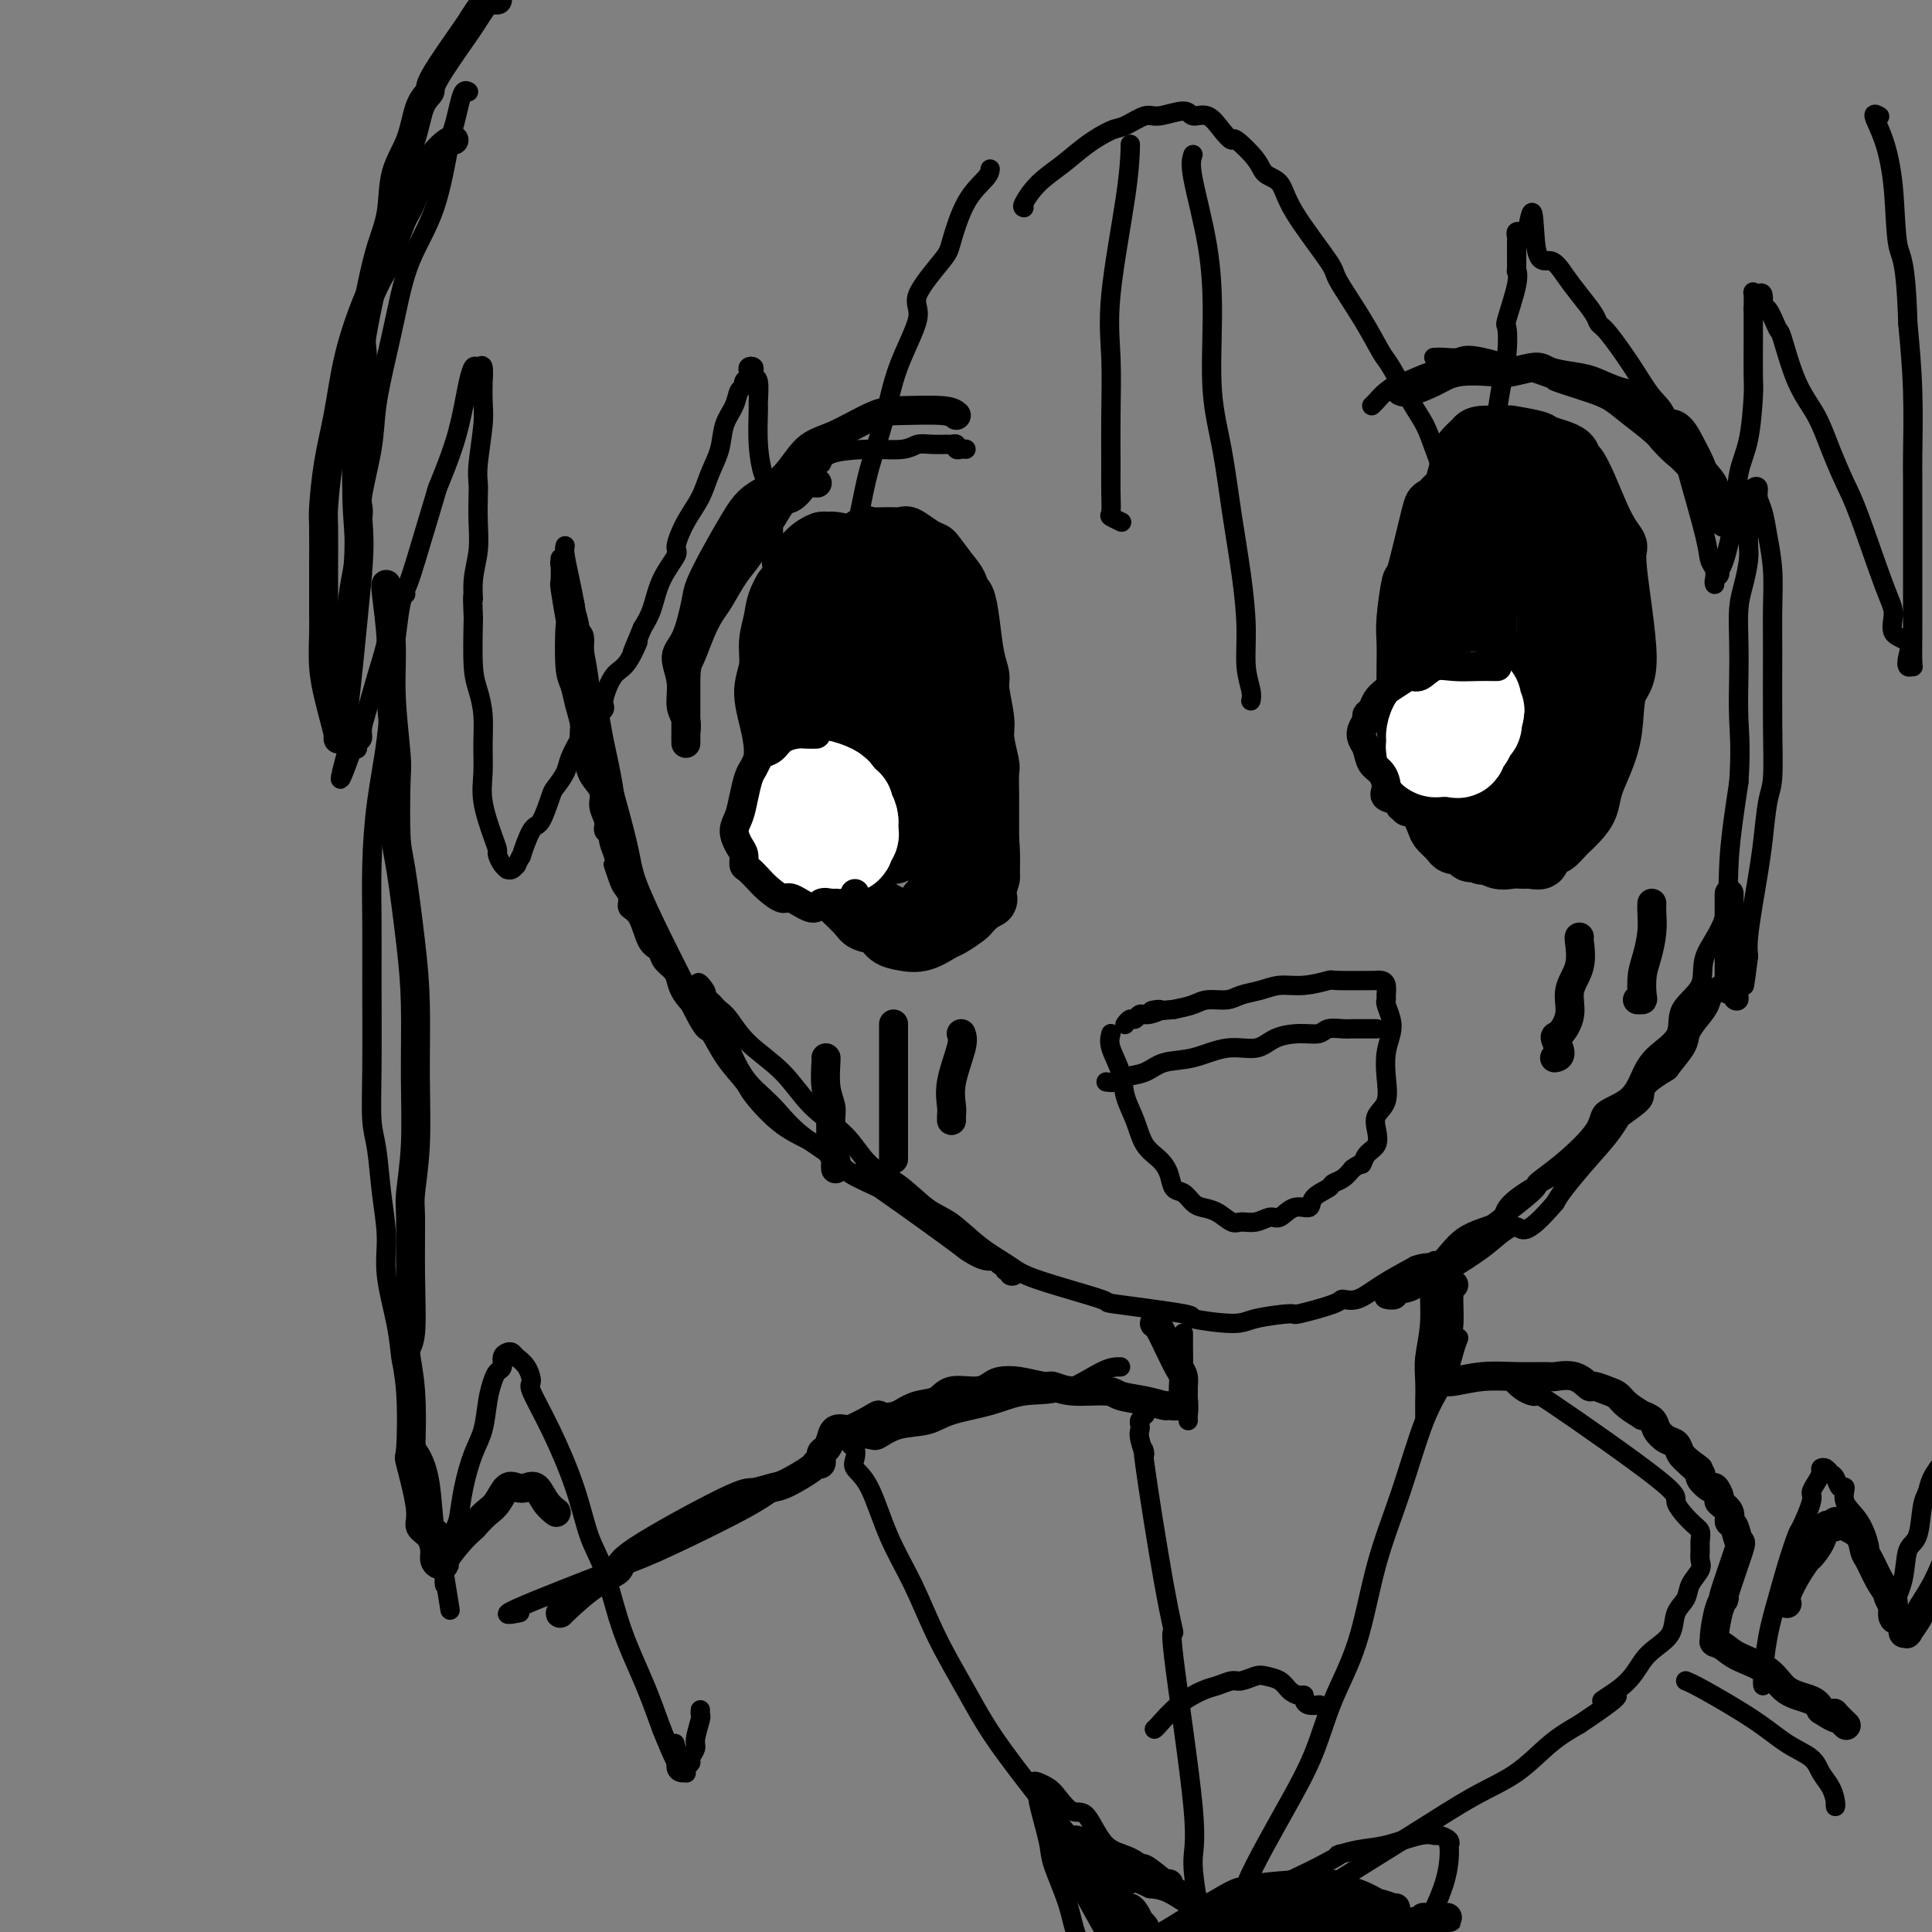 <svg viewBox='0 0 400 400' version='1.1' xmlns='http://www.w3.org/2000/svg' xmlns:xlink='http://www.w3.org/1999/xlink'><rect x="0" y="0" width="400" height="400" fill="#808080" stroke="none"/><g fill='none' stroke='#000000' stroke-width='4' stroke-linecap='round' stroke-linejoin='round'><path d='M117,113c-0.089,0.392 -0.177,0.784 0,2c0.177,1.216 0.621,3.254 1,5c0.379,1.746 0.694,3.198 1,5c0.306,1.802 0.603,3.953 1,5c0.397,1.047 0.894,0.989 1,2c0.106,1.011 -0.179,3.092 0,5c0.179,1.908 0.822,3.643 1,5c0.178,1.357 -0.110,2.334 0,4c0.110,1.666 0.617,4.020 1,6c0.383,1.980 0.642,3.586 1,5c0.358,1.414 0.814,2.635 1,4c0.186,1.365 0.103,2.874 0,4c-0.103,1.126 -0.224,1.868 0,2c0.224,0.132 0.793,-0.345 1,0c0.207,0.345 0.051,1.513 0,2c-0.051,0.487 0.001,0.294 0,0c-0.001,-0.294 -0.056,-0.688 0,-1c0.056,-0.312 0.223,-0.541 0,-1c-0.223,-0.459 -0.834,-1.146 -1,-2c-0.166,-0.854 0.114,-1.873 0,-3c-0.114,-1.127 -0.622,-2.363 -1,-4c-0.378,-1.637 -0.627,-3.676 -1,-5c-0.373,-1.324 -0.870,-1.933 -1,-3c-0.130,-1.067 0.106,-2.590 0,-5c-0.106,-2.410 -0.553,-5.705 -1,-9'/><path d='M121,136c-1.013,-5.369 -1.046,-2.293 -1,-2c0.046,0.293 0.170,-2.197 0,-4c-0.170,-1.803 -0.634,-2.920 -1,-4c-0.366,-1.080 -0.633,-2.122 -1,-3c-0.367,-0.878 -0.834,-1.593 -1,-2c-0.166,-0.407 -0.030,-0.505 0,-1c0.030,-0.495 -0.044,-1.385 0,-2c0.044,-0.615 0.208,-0.953 0,-1c-0.208,-0.047 -0.788,0.198 -1,0c-0.212,-0.198 -0.058,-0.840 0,-1c0.058,-0.160 0.019,0.162 0,0c-0.019,-0.162 -0.019,-0.807 0,0c0.019,0.807 0.057,3.066 0,4c-0.057,0.934 -0.208,0.542 0,2c0.208,1.458 0.776,4.766 1,6c0.224,1.234 0.102,0.392 0,2c-0.102,1.608 -0.186,5.664 0,8c0.186,2.336 0.642,2.952 1,4c0.358,1.048 0.617,2.527 1,4c0.383,1.473 0.889,2.939 1,4c0.111,1.061 -0.173,1.715 0,3c0.173,1.285 0.802,3.201 1,4c0.198,0.799 -0.034,0.483 0,1c0.034,0.517 0.334,1.868 1,3c0.666,1.132 1.699,2.044 2,3c0.301,0.956 -0.130,1.956 0,3c0.130,1.044 0.822,2.130 1,3c0.178,0.870 -0.159,1.522 0,2c0.159,0.478 0.812,0.783 1,1c0.188,0.217 -0.089,0.348 0,1c0.089,0.652 0.545,1.826 1,3'/><path d='M127,177c1.498,6.330 0.242,2.656 0,2c-0.242,-0.656 0.530,1.708 1,3c0.470,1.292 0.639,1.512 1,2c0.361,0.488 0.913,1.243 1,2c0.087,0.757 -0.290,1.515 0,2c0.290,0.485 1.247,0.696 2,2c0.753,1.304 1.301,3.699 2,5c0.699,1.301 1.549,1.508 2,2c0.451,0.492 0.504,1.271 1,2c0.496,0.729 1.435,1.410 2,2c0.565,0.590 0.757,1.089 1,2c0.243,0.911 0.537,2.233 2,4c1.463,1.767 4.094,3.979 5,5c0.906,1.021 0.085,0.852 0,1c-0.085,0.148 0.566,0.614 1,1c0.434,0.386 0.652,0.691 1,1c0.348,0.309 0.827,0.620 1,1c0.173,0.380 0.040,0.827 0,1c-0.040,0.173 0.014,0.072 0,0c-0.014,-0.072 -0.097,-0.114 0,0c0.097,0.114 0.373,0.386 0,0c-0.373,-0.386 -1.396,-1.428 -2,-2c-0.604,-0.572 -0.790,-0.672 -2,-3c-1.210,-2.328 -3.446,-6.883 -5,-10c-1.554,-3.117 -2.427,-4.794 -4,-8c-1.573,-3.206 -3.847,-7.940 -5,-11c-1.153,-3.060 -1.187,-4.446 -2,-8c-0.813,-3.554 -2.407,-9.277 -4,-15'/><path d='M126,160c-1.184,-4.359 -1.143,-3.758 -1,-4c0.143,-0.242 0.390,-1.328 0,-3c-0.390,-1.672 -1.415,-3.931 -2,-6c-0.585,-2.069 -0.730,-3.949 -1,-6c-0.270,-2.051 -0.665,-4.271 -1,-6c-0.335,-1.729 -0.611,-2.965 -1,-4c-0.389,-1.035 -0.889,-1.869 -1,-3c-0.111,-1.131 0.169,-2.561 0,-3c-0.169,-0.439 -0.787,0.111 -1,0c-0.213,-0.111 -0.020,-0.883 0,-1c0.020,-0.117 -0.133,0.422 0,1c0.133,0.578 0.550,1.197 1,2c0.450,0.803 0.931,1.791 1,3c0.069,1.209 -0.276,2.637 0,5c0.276,2.363 1.173,5.659 2,8c0.827,2.341 1.585,3.728 2,5c0.415,1.272 0.488,2.429 1,5c0.512,2.571 1.463,6.556 2,10c0.537,3.444 0.658,6.347 1,9c0.342,2.653 0.904,5.055 2,8c1.096,2.945 2.726,6.431 4,9c1.274,2.569 2.191,4.219 3,6c0.809,1.781 1.509,3.692 3,7c1.491,3.308 3.772,8.013 5,10c1.228,1.987 1.404,1.256 2,2c0.596,0.744 1.614,2.963 3,5c1.386,2.037 3.142,3.891 4,5c0.858,1.109 0.818,1.472 2,3c1.182,1.528 3.588,4.219 6,6c2.412,1.781 4.832,2.652 7,4c2.168,1.348 4.084,3.174 6,5'/><path d='M175,242c2.864,2.085 0.526,-0.204 4,2c3.474,2.204 12.762,8.900 17,12c4.238,3.100 3.425,2.605 4,3c0.575,0.395 2.537,1.678 4,2c1.463,0.322 2.426,-0.319 3,0c0.574,0.319 0.758,1.599 1,2c0.242,0.401 0.541,-0.077 1,0c0.459,0.077 1.076,0.710 1,1c-0.076,0.290 -0.847,0.237 -1,0c-0.153,-0.237 0.311,-0.660 0,-1c-0.311,-0.340 -1.397,-0.599 -2,-1c-0.603,-0.401 -0.724,-0.946 -2,-2c-1.276,-1.054 -3.708,-2.617 -6,-4c-2.292,-1.383 -4.444,-2.584 -7,-4c-2.556,-1.416 -5.516,-3.045 -7,-4c-1.484,-0.955 -1.493,-1.235 -3,-2c-1.507,-0.765 -4.514,-2.014 -6,-3c-1.486,-0.986 -1.451,-1.709 -3,-3c-1.549,-1.291 -4.681,-3.151 -7,-5c-2.319,-1.849 -3.826,-3.689 -5,-5c-1.174,-1.311 -2.016,-2.094 -3,-3c-0.984,-0.906 -2.112,-1.935 -3,-3c-0.888,-1.065 -1.537,-2.164 -2,-3c-0.463,-0.836 -0.741,-1.408 -1,-2c-0.259,-0.592 -0.499,-1.205 -1,-2c-0.501,-0.795 -1.261,-1.771 -2,-3c-0.739,-1.229 -1.456,-2.711 -2,-4c-0.544,-1.289 -0.916,-2.386 -1,-3c-0.084,-0.614 0.119,-0.747 0,-1c-0.119,-0.253 -0.559,-0.627 -1,-1'/><path d='M145,205c-1.308,-2.987 0.422,-0.955 1,0c0.578,0.955 0.002,0.834 0,1c-0.002,0.166 0.569,0.619 1,1c0.431,0.381 0.722,0.689 1,1c0.278,0.311 0.542,0.623 1,1c0.458,0.377 1.108,0.818 2,2c0.892,1.182 2.025,3.103 4,5c1.975,1.897 4.792,3.769 7,6c2.208,2.231 3.808,4.821 6,7c2.192,2.179 4.976,3.946 7,6c2.024,2.054 3.288,4.394 5,6c1.712,1.606 3.873,2.478 6,4c2.127,1.522 4.222,3.693 6,5c1.778,1.307 3.240,1.748 5,3c1.760,1.252 3.816,3.314 6,5c2.184,1.686 4.494,2.994 6,4c1.506,1.006 2.207,1.708 6,3c3.793,1.292 10.679,3.174 13,4c2.321,0.826 0.076,0.597 3,1c2.924,0.403 11.016,1.438 14,2c2.984,0.562 0.859,0.650 2,1c1.141,0.350 5.546,0.963 8,1c2.454,0.037 2.957,-0.502 5,-1c2.043,-0.498 5.627,-0.954 7,-1c1.373,-0.046 0.535,0.319 2,0c1.465,-0.319 5.232,-1.323 7,-2c1.768,-0.677 1.536,-1.027 2,-1c0.464,0.027 1.625,0.430 3,0c1.375,-0.430 2.964,-1.694 5,-3c2.036,-1.306 4.518,-2.653 7,-4'/><path d='M293,262c2.795,-1.045 3.781,-0.159 5,-1c1.219,-0.841 2.670,-3.410 5,-5c2.330,-1.590 5.540,-2.202 7,-3c1.460,-0.798 1.172,-1.780 2,-3c0.828,-1.220 2.773,-2.676 5,-4c2.227,-1.324 4.736,-2.517 7,-4c2.264,-1.483 4.282,-3.256 6,-5c1.718,-1.744 3.137,-3.459 5,-5c1.863,-1.541 4.170,-2.909 5,-4c0.830,-1.091 0.182,-1.905 1,-3c0.818,-1.095 3.100,-2.470 4,-3c0.900,-0.530 0.416,-0.213 1,-1c0.584,-0.787 2.236,-2.678 3,-4c0.764,-1.322 0.639,-2.076 1,-3c0.361,-0.924 1.208,-2.018 2,-3c0.792,-0.982 1.528,-1.853 2,-3c0.472,-1.147 0.680,-2.569 1,-3c0.320,-0.431 0.753,0.130 1,0c0.247,-0.130 0.308,-0.952 0,-1c-0.308,-0.048 -0.984,0.676 -1,1c-0.016,0.324 0.628,0.247 0,1c-0.628,0.753 -2.530,2.335 -4,4c-1.470,1.665 -2.510,3.412 -4,5c-1.490,1.588 -3.432,3.016 -5,5c-1.568,1.984 -2.763,4.523 -4,7c-1.237,2.477 -2.517,4.891 -4,7c-1.483,2.109 -3.168,3.914 -5,6c-1.832,2.086 -3.809,4.453 -5,6c-1.191,1.547 -1.595,2.273 -2,3'/><path d='M322,249c-6.659,7.793 -6.808,5.276 -8,5c-1.192,-0.276 -3.428,1.688 -5,3c-1.572,1.312 -2.481,1.972 -4,3c-1.519,1.028 -3.649,2.423 -5,3c-1.351,0.577 -1.924,0.337 -3,1c-1.076,0.663 -2.655,2.228 -4,3c-1.345,0.772 -2.456,0.750 -3,1c-0.544,0.250 -0.520,0.773 -1,1c-0.480,0.227 -1.463,0.158 -2,0c-0.537,-0.158 -0.628,-0.404 0,-1c0.628,-0.596 1.974,-1.542 3,-2c1.026,-0.458 1.733,-0.429 7,-4c5.267,-3.571 15.095,-10.742 19,-14c3.905,-3.258 1.886,-2.603 2,-3c0.114,-0.397 2.362,-1.845 5,-4c2.638,-2.155 5.667,-5.017 7,-7c1.333,-1.983 0.971,-3.089 2,-4c1.029,-0.911 3.449,-1.628 5,-3c1.551,-1.372 2.235,-3.397 3,-5c0.765,-1.603 1.613,-2.782 3,-4c1.387,-1.218 3.314,-2.473 4,-4c0.686,-1.527 0.130,-3.324 1,-5c0.870,-1.676 3.167,-3.231 4,-5c0.833,-1.769 0.203,-3.753 1,-6c0.797,-2.247 3.022,-4.759 4,-8c0.978,-3.241 0.708,-7.212 1,-12c0.292,-4.788 1.146,-10.394 2,-16'/><path d='M360,162c0.465,-6.818 0.127,-9.862 0,-13c-0.127,-3.138 -0.044,-6.370 0,-9c0.044,-2.630 0.050,-4.658 0,-7c-0.050,-2.342 -0.157,-4.996 0,-7c0.157,-2.004 0.578,-3.356 1,-5c0.422,-1.644 0.845,-3.580 1,-5c0.155,-1.420 0.041,-2.323 0,-3c-0.041,-0.677 -0.008,-1.127 0,-2c0.008,-0.873 -0.008,-2.169 0,-3c0.008,-0.831 0.040,-1.198 0,-2c-0.040,-0.802 -0.151,-2.039 0,-3c0.151,-0.961 0.565,-1.645 1,-2c0.435,-0.355 0.891,-0.380 1,0c0.109,0.380 -0.128,1.166 0,2c0.128,0.834 0.623,1.716 1,3c0.377,1.284 0.637,2.971 1,5c0.363,2.029 0.830,4.399 1,7c0.170,2.601 0.043,5.434 0,8c-0.043,2.566 -0.000,4.866 0,9c0.000,4.134 -0.041,10.103 0,15c0.041,4.897 0.166,8.722 0,11c-0.166,2.278 -0.623,3.008 -1,5c-0.377,1.992 -0.676,5.247 -1,8c-0.324,2.753 -0.675,5.006 -1,7c-0.325,1.994 -0.626,3.729 -1,6c-0.374,2.271 -0.821,5.077 -1,7c-0.179,1.923 -0.089,2.961 0,4'/><path d='M362,198c-0.935,7.054 -0.772,6.189 -1,6c-0.228,-0.189 -0.846,0.300 -1,1c-0.154,0.700 0.155,1.613 0,2c-0.155,0.387 -0.773,0.248 -1,0c-0.227,-0.248 -0.061,-0.605 0,-1c0.061,-0.395 0.017,-0.827 0,-1c-0.017,-0.173 -0.009,-0.086 0,0'/><path d='M205,35c-0.056,0.503 -0.112,1.006 -1,2c-0.888,0.994 -2.609,2.480 -4,5c-1.391,2.520 -2.452,6.073 -3,8c-0.548,1.927 -0.583,2.227 -2,4c-1.417,1.773 -4.218,5.020 -5,7c-0.782,1.980 0.454,2.692 0,5c-0.454,2.308 -2.598,6.211 -4,10c-1.402,3.789 -2.062,7.463 -3,11c-0.938,3.537 -2.154,6.937 -3,10c-0.846,3.063 -1.322,5.788 -2,9c-0.678,3.212 -1.558,6.909 -2,9c-0.442,2.091 -0.447,2.574 -1,4c-0.553,1.426 -1.654,3.794 -2,6c-0.346,2.206 0.062,4.249 0,5c-0.062,0.751 -0.594,0.210 -1,1c-0.406,0.790 -0.687,2.910 -1,4c-0.313,1.090 -0.657,1.150 -1,2c-0.343,0.850 -0.683,2.492 -1,3c-0.317,0.508 -0.610,-0.117 -1,0c-0.390,0.117 -0.877,0.976 -1,1c-0.123,0.024 0.119,-0.786 0,-1c-0.119,-0.214 -0.599,0.170 -1,0c-0.401,-0.170 -0.723,-0.892 -1,-2c-0.277,-1.108 -0.508,-2.602 -1,-4c-0.492,-1.398 -1.246,-2.699 -2,-4'/><path d='M162,130c-0.962,-2.297 0.131,-3.040 0,-5c-0.131,-1.960 -1.488,-5.138 -2,-7c-0.512,-1.862 -0.179,-2.410 0,-4c0.179,-1.590 0.206,-4.223 0,-7c-0.206,-2.777 -0.644,-5.697 -1,-7c-0.356,-1.303 -0.630,-0.990 -1,-2c-0.370,-1.010 -0.835,-3.342 -1,-6c-0.165,-2.658 -0.030,-5.643 0,-7c0.030,-1.357 -0.043,-1.085 0,-2c0.043,-0.915 0.204,-3.016 0,-4c-0.204,-0.984 -0.773,-0.849 -1,-1c-0.227,-0.151 -0.112,-0.587 0,-1c0.112,-0.413 0.222,-0.801 0,-1c-0.222,-0.199 -0.777,-0.208 -1,0c-0.223,0.208 -0.116,0.632 0,1c0.116,0.368 0.239,0.681 0,1c-0.239,0.319 -0.842,0.643 -1,1c-0.158,0.357 0.127,0.748 0,1c-0.127,0.252 -0.667,0.366 -1,1c-0.333,0.634 -0.458,1.789 -1,3c-0.542,1.211 -1.499,2.478 -2,4c-0.501,1.522 -0.545,3.297 -1,5c-0.455,1.703 -1.321,3.332 -2,5c-0.679,1.668 -1.173,3.375 -2,5c-0.827,1.625 -1.989,3.169 -3,5c-1.011,1.831 -1.870,3.949 -2,5c-0.130,1.051 0.470,1.034 0,2c-0.470,0.966 -2.011,2.914 -3,5c-0.989,2.086 -1.425,4.310 -2,6c-0.575,1.690 -1.287,2.845 -2,4'/><path d='M133,130c-3.702,8.819 -1.459,3.867 -1,3c0.459,-0.867 -0.868,2.351 -2,4c-1.132,1.649 -2.071,1.728 -3,3c-0.929,1.272 -1.850,3.737 -2,5c-0.150,1.263 0.469,1.324 0,2c-0.469,0.676 -2.028,1.967 -3,3c-0.972,1.033 -1.359,1.806 -2,3c-0.641,1.194 -1.537,2.807 -2,4c-0.463,1.193 -0.494,1.964 -1,3c-0.506,1.036 -1.488,2.335 -2,3c-0.512,0.665 -0.553,0.694 -1,2c-0.447,1.306 -1.301,3.889 -2,5c-0.699,1.111 -1.244,0.752 -2,2c-0.756,1.248 -1.722,4.104 -2,5c-0.278,0.896 0.132,-0.166 0,0c-0.132,0.166 -0.805,1.562 -1,2c-0.195,0.438 0.089,-0.081 0,0c-0.089,0.081 -0.549,0.761 -1,1c-0.451,0.239 -0.891,0.037 -1,0c-0.109,-0.037 0.113,0.090 0,0c-0.113,-0.090 -0.560,-0.396 -1,-1c-0.440,-0.604 -0.874,-1.507 -1,-2c-0.126,-0.493 0.057,-0.577 0,-1c-0.057,-0.423 -0.354,-1.186 -1,-3c-0.646,-1.814 -1.640,-4.680 -2,-7c-0.360,-2.320 -0.086,-4.093 0,-6c0.086,-1.907 -0.016,-3.947 0,-6c0.016,-2.053 0.149,-4.117 0,-6c-0.149,-1.883 -0.578,-3.584 -1,-5c-0.422,-1.416 -0.835,-2.547 -1,-5c-0.165,-2.453 -0.083,-6.226 0,-10'/><path d='M98,128c-0.293,-6.618 -0.026,-4.164 0,-4c0.026,0.164 -0.189,-1.961 0,-4c0.189,-2.039 0.782,-3.990 1,-6c0.218,-2.010 0.062,-4.078 0,-6c-0.062,-1.922 -0.031,-3.699 0,-5c0.031,-1.301 0.061,-2.126 0,-3c-0.061,-0.874 -0.213,-1.797 0,-4c0.213,-2.203 0.790,-5.688 1,-8c0.210,-2.312 0.053,-3.452 0,-5c-0.053,-1.548 -0.003,-3.503 0,-4c0.003,-0.497 -0.041,0.463 0,0c0.041,-0.463 0.166,-2.350 0,-3c-0.166,-0.650 -0.623,-0.065 -1,0c-0.377,0.065 -0.672,-0.392 -1,0c-0.328,0.392 -0.688,1.632 -1,3c-0.312,1.368 -0.576,2.865 -1,5c-0.424,2.135 -1.009,4.909 -2,8c-0.991,3.091 -2.387,6.500 -3,8c-0.613,1.500 -0.443,1.092 -1,3c-0.557,1.908 -1.840,6.132 -3,10c-1.160,3.868 -2.198,7.381 -3,9c-0.802,1.619 -1.368,1.343 -2,3c-0.632,1.657 -1.331,5.246 -2,8c-0.669,2.754 -1.308,4.674 -2,7c-0.692,2.326 -1.439,5.058 -2,7c-0.561,1.942 -0.938,3.095 -1,4c-0.062,0.905 0.189,1.562 0,2c-0.189,0.438 -0.820,0.656 -1,1c-0.180,0.344 0.091,0.812 0,1c-0.091,0.188 -0.546,0.094 -1,0'/><path d='M73,155c-4.405,12.283 -1.917,3.489 -1,0c0.917,-3.489 0.265,-1.673 0,-1c-0.265,0.673 -0.141,0.204 0,-1c0.141,-1.204 0.298,-3.143 0,-5c-0.298,-1.857 -1.052,-3.631 -1,-6c0.052,-2.369 0.911,-5.331 1,-8c0.089,-2.669 -0.591,-5.045 0,-10c0.591,-4.955 2.451,-12.490 3,-16c0.549,-3.510 -0.215,-2.996 0,-5c0.215,-2.004 1.410,-6.525 2,-10c0.590,-3.475 0.577,-5.906 1,-9c0.423,-3.094 1.283,-6.853 2,-10c0.717,-3.147 1.291,-5.681 2,-9c0.709,-3.319 1.552,-7.423 3,-11c1.448,-3.577 3.501,-6.626 5,-11c1.499,-4.374 2.444,-10.072 3,-13c0.556,-2.928 0.724,-3.086 1,-4c0.276,-0.914 0.662,-2.585 1,-4c0.338,-1.415 0.630,-2.573 1,-3c0.370,-0.427 0.820,-0.122 1,0c0.180,0.122 0.090,0.061 0,0'/><path d='M212,43c-0.219,-0.065 -0.438,-0.130 0,-1c0.438,-0.870 1.533,-2.546 3,-4c1.467,-1.454 3.306,-2.685 5,-4c1.694,-1.315 3.241,-2.715 5,-4c1.759,-1.285 3.729,-2.454 5,-3c1.271,-0.546 1.845,-0.467 3,-1c1.155,-0.533 2.893,-1.676 4,-2c1.107,-0.324 1.584,0.171 3,0c1.416,-0.171 3.770,-1.008 5,-1c1.230,0.008 1.335,0.860 2,1c0.665,0.140 1.891,-0.434 3,0c1.109,0.434 2.102,1.874 3,3c0.898,1.126 1.701,1.938 2,2c0.299,0.062 0.095,-0.625 1,0c0.905,0.625 2.919,2.563 4,4c1.081,1.437 1.228,2.372 2,3c0.772,0.628 2.169,0.948 3,2c0.831,1.052 1.094,2.835 3,6c1.906,3.165 5.453,7.711 7,10c1.547,2.289 1.092,2.320 2,4c0.908,1.680 3.178,5.008 5,8c1.822,2.992 3.197,5.648 4,7c0.803,1.352 1.033,1.401 2,3c0.967,1.599 2.672,4.748 4,7c1.328,2.252 2.281,3.606 3,5c0.719,1.394 1.206,2.827 2,5c0.794,2.173 1.897,5.087 3,8'/><path d='M300,101c5.610,10.016 2.135,3.556 1,2c-1.135,-1.556 0.070,1.792 1,4c0.930,2.208 1.587,3.275 2,4c0.413,0.725 0.584,1.107 1,2c0.416,0.893 1.078,2.296 1,3c-0.078,0.704 -0.897,0.708 -1,1c-0.103,0.292 0.508,0.871 1,1c0.492,0.129 0.863,-0.191 1,0c0.137,0.191 0.040,0.892 0,1c-0.040,0.108 -0.022,-0.376 0,-1c0.022,-0.624 0.047,-1.386 0,-2c-0.047,-0.614 -0.168,-1.079 0,-5c0.168,-3.921 0.623,-11.299 1,-15c0.377,-3.701 0.676,-3.724 1,-5c0.324,-1.276 0.673,-3.803 1,-6c0.327,-2.197 0.631,-4.062 1,-6c0.369,-1.938 0.803,-3.949 1,-6c0.197,-2.051 0.158,-4.141 0,-5c-0.158,-0.859 -0.435,-0.489 0,-2c0.435,-1.511 1.581,-4.905 2,-7c0.419,-2.095 0.112,-2.890 0,-3c-0.112,-0.110 -0.030,0.465 0,0c0.030,-0.465 0.007,-1.971 0,-3c-0.007,-1.029 0.002,-1.582 0,-2c-0.002,-0.418 -0.015,-0.701 0,-1c0.015,-0.299 0.059,-0.613 0,-1c-0.059,-0.387 -0.222,-0.846 0,-1c0.222,-0.154 0.829,-0.003 1,0c0.171,0.003 -0.094,-0.142 0,0c0.094,0.142 0.547,0.571 1,1'/><path d='M316,49c1.702,-10.523 1.458,-1.829 2,2c0.542,3.829 1.871,2.795 3,3c1.129,0.205 2.057,1.651 3,3c0.943,1.349 1.900,2.603 3,4c1.100,1.397 2.342,2.937 3,4c0.658,1.063 0.732,1.649 1,2c0.268,0.351 0.729,0.467 2,2c1.271,1.533 3.353,4.485 5,7c1.647,2.515 2.859,4.595 4,6c1.141,1.405 2.211,2.137 3,4c0.789,1.863 1.296,4.859 2,7c0.704,2.141 1.604,3.427 2,4c0.396,0.573 0.288,0.433 1,3c0.712,2.567 2.244,7.841 3,11c0.756,3.159 0.738,4.202 1,5c0.262,0.798 0.806,1.349 1,2c0.194,0.651 0.037,1.400 0,2c-0.037,0.600 0.044,1.050 0,1c-0.044,-0.050 -0.215,-0.600 0,-1c0.215,-0.400 0.816,-0.651 1,-1c0.184,-0.349 -0.049,-0.798 0,-1c0.049,-0.202 0.381,-0.159 1,-2c0.619,-1.841 1.525,-5.567 2,-9c0.475,-3.433 0.520,-6.574 1,-9c0.480,-2.426 1.397,-4.138 2,-7c0.603,-2.862 0.894,-6.875 1,-9c0.106,-2.125 0.028,-2.363 0,-4c-0.028,-1.637 -0.008,-4.671 0,-7c0.008,-2.329 0.002,-3.951 0,-5c-0.002,-1.049 -0.001,-1.524 0,-2'/><path d='M363,64c0.089,-4.853 -0.187,-3.484 0,-3c0.187,0.484 0.837,0.083 1,0c0.163,-0.083 -0.159,0.150 0,0c0.159,-0.150 0.801,-0.685 1,0c0.199,0.685 -0.044,2.590 0,3c0.044,0.410 0.375,-0.675 1,0c0.625,0.675 1.546,3.112 2,4c0.454,0.888 0.443,0.229 1,2c0.557,1.771 1.683,5.973 3,9c1.317,3.027 2.825,4.879 4,7c1.175,2.121 2.018,4.509 3,7c0.982,2.491 2.102,5.084 3,7c0.898,1.916 1.572,3.156 3,7c1.428,3.844 3.609,10.293 5,14c1.391,3.707 1.994,4.671 2,6c0.006,1.329 -0.583,3.021 0,4c0.583,0.979 2.338,1.245 3,2c0.662,0.755 0.230,2.001 0,3c-0.230,0.999 -0.258,1.752 0,2c0.258,0.248 0.801,-0.010 1,0c0.199,0.010 0.053,0.286 0,-1c-0.053,-1.286 -0.014,-4.136 0,-7c0.014,-2.864 0.005,-5.744 0,-9c-0.005,-3.256 -0.004,-6.889 0,-11c0.004,-4.111 0.011,-8.700 0,-11c-0.011,-2.300 -0.042,-2.312 0,-5c0.042,-2.688 0.155,-8.054 0,-13c-0.155,-4.946 -0.577,-9.473 -1,-14'/><path d='M395,67c-0.415,-13.711 -1.452,-13.488 -2,-16c-0.548,-2.512 -0.605,-7.759 -1,-12c-0.395,-4.241 -1.126,-7.477 -2,-10c-0.874,-2.523 -1.889,-4.333 -2,-5c-0.111,-0.667 0.683,-0.191 1,0c0.317,0.191 0.159,0.095 0,0'/><path d='M84,123c-0.335,0.250 -0.671,0.501 -1,2c-0.329,1.499 -0.652,4.247 -1,7c-0.348,2.753 -0.720,5.510 -1,9c-0.280,3.490 -0.467,7.714 -1,12c-0.533,4.286 -1.410,8.635 -2,13c-0.590,4.365 -0.891,8.747 -1,13c-0.109,4.253 -0.026,8.377 0,12c0.026,3.623 -0.004,6.745 0,12c0.004,5.255 0.044,12.644 0,18c-0.044,5.356 -0.171,8.679 0,11c0.171,2.321 0.641,3.640 1,6c0.359,2.360 0.607,5.759 1,9c0.393,3.241 0.930,6.322 1,9c0.070,2.678 -0.327,4.953 0,8c0.327,3.047 1.380,6.865 2,10c0.620,3.135 0.809,5.586 1,7c0.191,1.414 0.384,1.790 1,3c0.616,1.210 1.656,3.255 2,6c0.344,2.745 -0.009,6.191 0,8c0.009,1.809 0.380,1.981 1,3c0.620,1.019 1.491,2.885 2,6c0.509,3.115 0.658,7.479 1,9c0.342,1.521 0.876,0.200 1,1c0.124,0.800 -0.163,3.720 0,5c0.163,1.280 0.776,0.920 1,1c0.224,0.080 0.060,0.598 0,1c-0.060,0.402 -0.017,0.686 0,1c0.017,0.314 0.009,0.657 0,1'/><path d='M92,326c2.321,14.500 0.622,3.749 0,0c-0.622,-3.749 -0.169,-0.495 0,1c0.169,1.495 0.052,1.231 0,1c-0.052,-0.231 -0.039,-0.429 0,-1c0.039,-0.571 0.104,-1.514 0,-2c-0.104,-0.486 -0.376,-0.513 0,-2c0.376,-1.487 1.400,-4.433 2,-6c0.600,-1.567 0.777,-1.756 1,-3c0.223,-1.244 0.494,-3.544 1,-6c0.506,-2.456 1.249,-5.068 2,-7c0.751,-1.932 1.512,-3.185 2,-5c0.488,-1.815 0.704,-4.192 1,-6c0.296,-1.808 0.671,-3.048 1,-4c0.329,-0.952 0.613,-1.615 1,-2c0.387,-0.385 0.876,-0.493 1,-1c0.124,-0.507 -0.118,-1.413 0,-2c0.118,-0.587 0.596,-0.854 1,-1c0.404,-0.146 0.732,-0.170 1,0c0.268,0.170 0.475,0.535 1,1c0.525,0.465 1.369,1.029 2,2c0.631,0.971 1.050,2.348 1,3c-0.050,0.652 -0.569,0.577 0,2c0.569,1.423 2.224,4.342 4,8c1.776,3.658 3.672,8.055 5,12c1.328,3.945 2.088,7.437 3,10c0.912,2.563 1.976,4.195 3,7c1.024,2.805 2.006,6.783 3,10c0.994,3.217 1.998,5.674 3,8c1.002,2.326 2.000,4.522 3,7c1.000,2.478 2.000,5.239 3,8'/><path d='M137,358c5.008,12.492 3.528,6.223 3,4c-0.528,-2.223 -0.103,-0.399 0,1c0.103,1.399 -0.117,2.372 0,3c0.117,0.628 0.571,0.911 1,1c0.429,0.089 0.832,-0.017 1,0c0.168,0.017 0.102,0.156 0,0c-0.102,-0.156 -0.238,-0.606 0,-1c0.238,-0.394 0.852,-0.733 1,-1c0.148,-0.267 -0.171,-0.463 0,-1c0.171,-0.537 0.830,-1.416 1,-2c0.170,-0.584 -0.151,-0.875 0,-2c0.151,-1.125 0.772,-3.085 1,-4c0.228,-0.915 0.061,-0.785 0,-1c-0.061,-0.215 -0.018,-0.776 0,-1c0.018,-0.224 0.009,-0.112 0,0'/><path d='M365,349c-0.065,-0.138 -0.129,-0.276 0,-2c0.129,-1.724 0.453,-5.036 1,-8c0.547,-2.964 1.317,-5.582 2,-8c0.683,-2.418 1.278,-4.636 2,-7c0.722,-2.364 1.569,-4.874 2,-6c0.431,-1.126 0.445,-0.869 1,-2c0.555,-1.131 1.650,-3.652 2,-5c0.350,-1.348 -0.047,-1.525 0,-2c0.047,-0.475 0.537,-1.248 1,-2c0.463,-0.752 0.898,-1.482 1,-2c0.102,-0.518 -0.128,-0.824 0,-1c0.128,-0.176 0.613,-0.221 1,0c0.387,0.221 0.676,0.709 1,1c0.324,0.291 0.685,0.386 1,1c0.315,0.614 0.586,1.748 1,2c0.414,0.252 0.972,-0.377 1,0c0.028,0.377 -0.474,1.759 0,3c0.474,1.241 1.924,2.339 3,4c1.076,1.661 1.777,3.884 2,5c0.223,1.116 -0.032,1.124 0,2c0.032,0.876 0.352,2.620 1,4c0.648,1.380 1.624,2.395 2,3c0.376,0.605 0.152,0.801 0,1c-0.152,0.199 -0.233,0.400 0,1c0.233,0.600 0.781,1.600 1,2c0.219,0.400 0.110,0.200 0,0'/><path d='M391,333c1.649,3.871 1.272,1.049 1,0c-0.272,-1.049 -0.438,-0.326 0,-1c0.438,-0.674 1.480,-2.746 2,-5c0.520,-2.254 0.519,-4.689 1,-6c0.481,-1.311 1.443,-1.497 2,-3c0.557,-1.503 0.710,-4.323 1,-6c0.290,-1.677 0.717,-2.212 1,-3c0.283,-0.788 0.422,-1.827 1,-3c0.578,-1.173 1.594,-2.478 2,-3c0.406,-0.522 0.203,-0.261 0,0'/><path d='M170,95c-0.423,0.084 -0.845,0.168 -2,1c-1.155,0.832 -3.042,2.412 -5,4c-1.958,1.588 -3.988,3.185 -5,4c-1.012,0.815 -1.005,0.850 -2,2c-0.995,1.150 -2.991,3.416 -4,5c-1.009,1.584 -1.031,2.487 -2,4c-0.969,1.513 -2.887,3.635 -4,6c-1.113,2.365 -1.423,4.973 -2,7c-0.577,2.027 -1.423,3.472 -2,5c-0.577,1.528 -0.887,3.140 -1,5c-0.113,1.860 -0.030,3.967 0,5c0.030,1.033 0.008,0.990 0,1c-0.008,0.010 -0.001,0.071 0,1c0.001,0.929 -0.005,2.724 0,3c0.005,0.276 0.020,-0.969 0,-2c-0.020,-1.031 -0.076,-1.847 0,-3c0.076,-1.153 0.284,-2.641 1,-5c0.716,-2.359 1.940,-5.588 3,-8c1.060,-2.412 1.956,-4.006 2,-5c0.044,-0.994 -0.766,-1.388 0,-3c0.766,-1.612 3.106,-4.443 4,-6c0.894,-1.557 0.343,-1.840 1,-3c0.657,-1.160 2.523,-3.197 4,-5c1.477,-1.803 2.565,-3.372 4,-5c1.435,-1.628 3.218,-3.314 5,-5'/><path d='M165,98c3.922,-4.060 4.728,-2.211 5,-2c0.272,0.211 0.012,-1.215 2,-2c1.988,-0.785 6.226,-0.928 8,-1c1.774,-0.072 1.085,-0.072 2,0c0.915,0.072 3.435,0.216 5,0c1.565,-0.216 2.175,-0.791 3,-1c0.825,-0.209 1.867,-0.052 3,0c1.133,0.052 2.359,-0.000 3,0c0.641,0.000 0.697,0.053 1,0c0.303,-0.053 0.852,-0.210 1,0c0.148,0.210 -0.105,0.788 0,1c0.105,0.212 0.567,0.057 1,0c0.433,-0.057 0.838,-0.016 1,0c0.162,0.016 0.081,0.008 0,0'/><path d='M284,84c0.289,-0.261 0.578,-0.523 1,-1c0.422,-0.477 0.978,-1.171 2,-2c1.022,-0.829 2.509,-1.795 3,-2c0.491,-0.205 -0.015,0.351 1,0c1.015,-0.351 3.552,-1.611 5,-2c1.448,-0.389 1.807,0.091 3,0c1.193,-0.091 3.221,-0.753 5,-1c1.779,-0.247 3.309,-0.081 5,0c1.691,0.081 3.541,0.075 5,0c1.459,-0.075 2.526,-0.219 4,0c1.474,0.219 3.355,0.802 4,1c0.645,0.198 0.055,0.013 1,0c0.945,-0.013 3.423,0.147 5,1c1.577,0.853 2.251,2.400 3,3c0.749,0.600 1.573,0.252 3,1c1.427,0.748 3.457,2.591 5,4c1.543,1.409 2.599,2.384 3,3c0.401,0.616 0.149,0.875 1,2c0.851,1.125 2.806,3.118 4,4c1.194,0.882 1.626,0.652 2,1c0.374,0.348 0.692,1.273 1,2c0.308,0.727 0.608,1.257 1,2c0.392,0.743 0.875,1.700 1,2c0.125,0.300 -0.107,-0.057 0,0c0.107,0.057 0.554,0.529 1,1'/><path d='M353,103c3.997,3.832 1.490,0.913 0,-1c-1.490,-1.913 -1.962,-2.820 -3,-4c-1.038,-1.180 -2.641,-2.633 -4,-4c-1.359,-1.367 -2.475,-2.647 -4,-4c-1.525,-1.353 -3.458,-2.779 -5,-4c-1.542,-1.221 -2.692,-2.237 -4,-3c-1.308,-0.763 -2.772,-1.272 -5,-2c-2.228,-0.728 -5.219,-1.673 -6,-2c-0.781,-0.327 0.649,-0.035 -2,-1c-2.649,-0.965 -9.375,-3.187 -13,-4c-3.625,-0.813 -4.147,-0.218 -5,0c-0.853,0.218 -2.037,0.059 -3,0c-0.963,-0.059 -1.704,-0.017 -2,0c-0.296,0.017 -0.148,0.008 0,0'/></g>
<g fill='none' stroke='#000000' stroke-width='12' stroke-linecap='round' stroke-linejoin='round'><path d='M169,130c-0.652,1.131 -1.304,2.263 -2,3c-0.696,0.737 -1.436,1.080 -2,3c-0.564,1.920 -0.950,5.416 -1,7c-0.050,1.584 0.237,1.256 0,2c-0.237,0.744 -0.998,2.561 -1,5c-0.002,2.439 0.756,5.500 1,7c0.244,1.500 -0.025,1.439 0,3c0.025,1.561 0.343,4.744 1,7c0.657,2.256 1.654,3.584 2,5c0.346,1.416 0.041,2.918 1,5c0.959,2.082 3.181,4.742 4,6c0.819,1.258 0.235,1.114 1,2c0.765,0.886 2.879,2.801 4,4c1.121,1.199 1.250,1.682 2,2c0.750,0.318 2.120,0.470 3,1c0.880,0.530 1.270,1.436 2,2c0.730,0.564 1.800,0.785 3,1c1.200,0.215 2.530,0.423 4,0c1.470,-0.423 3.079,-1.478 4,-2c0.921,-0.522 1.154,-0.511 2,-1c0.846,-0.489 2.305,-1.478 3,-2c0.695,-0.522 0.627,-0.578 1,-1c0.373,-0.422 1.186,-1.211 2,-2'/><path d='M203,187c2.717,-1.344 1.508,-0.705 1,-1c-0.508,-0.295 -0.317,-1.524 0,-2c0.317,-0.476 0.758,-0.200 1,-2c0.242,-1.800 0.284,-5.676 0,-8c-0.284,-2.324 -0.894,-3.095 -1,-4c-0.106,-0.905 0.293,-1.945 0,-3c-0.293,-1.055 -1.277,-2.127 -2,-4c-0.723,-1.873 -1.184,-4.548 -2,-7c-0.816,-2.452 -1.987,-4.681 -3,-7c-1.013,-2.319 -1.867,-4.728 -2,-6c-0.133,-1.272 0.456,-1.407 0,-3c-0.456,-1.593 -1.959,-4.646 -3,-7c-1.041,-2.354 -1.622,-4.011 -2,-5c-0.378,-0.989 -0.553,-1.311 -1,-3c-0.447,-1.689 -1.167,-4.744 -2,-6c-0.833,-1.256 -1.780,-0.714 -2,-1c-0.220,-0.286 0.287,-1.401 0,-2c-0.287,-0.599 -1.369,-0.681 -2,-1c-0.631,-0.319 -0.813,-0.874 -1,-1c-0.187,-0.126 -0.379,0.177 -1,0c-0.621,-0.177 -1.670,-0.833 -2,-1c-0.330,-0.167 0.060,0.156 -1,0c-1.060,-0.156 -3.570,-0.791 -5,-1c-1.430,-0.209 -1.778,0.008 -2,0c-0.222,-0.008 -0.316,-0.240 -1,0c-0.684,0.240 -1.956,0.951 -3,2c-1.044,1.049 -1.858,2.436 -2,3c-0.142,0.564 0.388,0.304 0,1c-0.388,0.696 -1.694,2.348 -3,4'/><path d='M162,122c-1.625,2.668 -1.687,4.336 -2,6c-0.313,1.664 -0.879,3.322 -1,5c-0.121,1.678 0.201,3.375 0,5c-0.201,1.625 -0.924,3.179 -1,5c-0.076,1.821 0.497,3.910 1,6c0.503,2.090 0.936,4.182 1,6c0.064,1.818 -0.240,3.363 0,5c0.240,1.637 1.025,3.365 2,5c0.975,1.635 2.139,3.178 3,5c0.861,1.822 1.417,3.923 2,5c0.583,1.077 1.192,1.131 2,2c0.808,0.869 1.813,2.554 3,4c1.187,1.446 2.554,2.653 3,3c0.446,0.347 -0.031,-0.167 2,1c2.031,1.167 6.570,4.016 9,5c2.430,0.984 2.749,0.102 3,0c0.251,-0.102 0.432,0.575 1,0c0.568,-0.575 1.522,-2.402 2,-3c0.478,-0.598 0.481,0.033 1,-1c0.519,-1.033 1.554,-3.732 2,-6c0.446,-2.268 0.303,-4.106 0,-7c-0.303,-2.894 -0.767,-6.844 -1,-10c-0.233,-3.156 -0.235,-5.519 -1,-8c-0.765,-2.481 -2.293,-5.082 -3,-7c-0.707,-1.918 -0.591,-3.153 -1,-5c-0.409,-1.847 -1.341,-4.305 -2,-6c-0.659,-1.695 -1.045,-2.627 -2,-4c-0.955,-1.373 -2.477,-3.186 -4,-5'/><path d='M181,128c-1.947,-4.747 -0.816,-3.114 -1,-3c-0.184,0.114 -1.683,-1.289 -3,-2c-1.317,-0.711 -2.450,-0.729 -3,-1c-0.550,-0.271 -0.515,-0.796 -1,-1c-0.485,-0.204 -1.488,-0.087 -2,0c-0.512,0.087 -0.533,0.144 -1,0c-0.467,-0.144 -1.381,-0.487 -2,0c-0.619,0.487 -0.945,1.805 -1,3c-0.055,1.195 0.159,2.266 0,4c-0.159,1.734 -0.690,4.132 -1,6c-0.310,1.868 -0.397,3.207 0,5c0.397,1.793 1.278,4.040 2,7c0.722,2.960 1.285,6.635 2,9c0.715,2.365 1.581,3.422 4,7c2.419,3.578 6.392,9.678 8,12c1.608,2.322 0.851,0.867 1,1c0.149,0.133 1.203,1.853 2,2c0.797,0.147 1.337,-1.280 2,-2c0.663,-0.720 1.448,-0.735 2,-1c0.552,-0.265 0.870,-0.782 1,-2c0.130,-1.218 0.071,-3.139 0,-5c-0.071,-1.861 -0.155,-3.662 0,-6c0.155,-2.338 0.548,-5.213 0,-8c-0.548,-2.787 -2.036,-5.487 -3,-8c-0.964,-2.513 -1.403,-4.838 -2,-7c-0.597,-2.162 -1.353,-4.159 -2,-6c-0.647,-1.841 -1.185,-3.526 -2,-5c-0.815,-1.474 -1.908,-2.737 -3,-4'/><path d='M178,123c-2.018,-4.705 -1.064,-1.467 -1,-1c0.064,0.467 -0.764,-1.835 -1,-3c-0.236,-1.165 0.118,-1.192 0,-1c-0.118,0.192 -0.709,0.604 -1,1c-0.291,0.396 -0.281,0.776 0,1c0.281,0.224 0.834,0.293 1,1c0.166,0.707 -0.056,2.053 0,4c0.056,1.947 0.390,4.495 1,7c0.610,2.505 1.497,4.968 2,8c0.503,3.032 0.622,6.632 1,10c0.378,3.368 1.016,6.502 2,9c0.984,2.498 2.316,4.359 3,6c0.684,1.641 0.721,3.063 1,5c0.279,1.937 0.798,4.388 1,5c0.202,0.612 0.085,-0.614 0,-1c-0.085,-0.386 -0.139,0.067 0,-1c0.139,-1.067 0.469,-3.654 0,-6c-0.469,-2.346 -1.739,-4.450 -2,-5c-0.261,-0.550 0.487,0.456 0,-2c-0.487,-2.456 -2.211,-8.373 -3,-11c-0.789,-2.627 -0.645,-1.964 -1,-3c-0.355,-1.036 -1.209,-3.770 -2,-6c-0.791,-2.230 -1.519,-3.956 -2,-5c-0.481,-1.044 -0.714,-1.407 -1,-2c-0.286,-0.593 -0.623,-1.417 -1,-2c-0.377,-0.583 -0.794,-0.926 -1,-1c-0.206,-0.074 -0.202,0.122 0,1c0.202,0.878 0.601,2.439 1,4'/><path d='M175,135c0.314,1.906 1.100,4.671 2,8c0.900,3.329 1.916,7.222 3,10c1.084,2.778 2.238,4.441 3,6c0.762,1.559 1.133,3.014 1,4c-0.133,0.986 -0.770,1.504 -1,2c-0.230,0.496 -0.054,0.970 0,1c0.054,0.030 -0.016,-0.384 0,-1c0.016,-0.616 0.117,-1.434 0,-2c-0.117,-0.566 -0.454,-0.879 -1,-2c-0.546,-1.121 -1.302,-3.049 -2,-5c-0.698,-1.951 -1.340,-3.925 -2,-6c-0.660,-2.075 -1.340,-4.249 -2,-7c-0.660,-2.751 -1.301,-6.078 -2,-8c-0.699,-1.922 -1.456,-2.440 -2,-5c-0.544,-2.560 -0.873,-7.162 -1,-9c-0.127,-1.838 -0.051,-0.913 0,-1c0.051,-0.087 0.077,-1.187 0,-2c-0.077,-0.813 -0.258,-1.340 0,-2c0.258,-0.660 0.956,-1.452 1,-2c0.044,-0.548 -0.566,-0.851 0,-1c0.566,-0.149 2.307,-0.145 3,0c0.693,0.145 0.336,0.432 1,0c0.664,-0.432 2.347,-1.582 3,-2c0.653,-0.418 0.275,-0.106 1,0c0.725,0.106 2.551,0.004 4,0c1.449,-0.004 2.519,0.091 3,0c0.481,-0.091 0.372,-0.367 1,0c0.628,0.367 1.993,1.377 3,2c1.007,0.623 1.656,0.860 2,1c0.344,0.140 0.384,0.183 1,1c0.616,0.817 1.808,2.409 3,4'/><path d='M197,119c1.952,2.138 1.834,3.483 2,4c0.166,0.517 0.618,0.207 1,1c0.382,0.793 0.695,2.687 1,5c0.305,2.313 0.603,5.043 1,7c0.397,1.957 0.895,3.141 1,4c0.105,0.859 -0.182,1.393 0,3c0.182,1.607 0.833,4.288 1,6c0.167,1.712 -0.152,2.456 0,4c0.152,1.544 0.773,3.888 1,5c0.227,1.112 0.061,0.993 0,2c-0.061,1.007 -0.016,3.139 0,4c0.016,0.861 0.004,0.450 0,1c-0.004,0.550 -0.001,2.059 0,3c0.001,0.941 0.000,1.312 0,2c-0.000,0.688 -0.000,1.691 0,2c0.000,0.309 0.000,-0.076 0,0c-0.000,0.076 -0.000,0.612 0,1c0.000,0.388 0.000,0.629 0,1c-0.000,0.371 -0.000,0.873 0,1c0.000,0.127 0.000,-0.121 0,0c-0.000,0.121 -0.000,0.609 0,1c0.000,0.391 0.000,0.683 0,1c-0.000,0.317 -0.000,0.658 0,1'/><path d='M205,178c0.333,6.333 0.167,3.167 0,0'/><path d='M309,99c-0.480,1.200 -0.959,2.400 -2,5c-1.041,2.600 -2.643,6.599 -4,10c-1.357,3.401 -2.469,6.204 -3,9c-0.531,2.796 -0.482,5.587 -1,8c-0.518,2.413 -1.603,4.450 -2,7c-0.397,2.550 -0.105,5.613 0,8c0.105,2.387 0.022,4.098 0,6c-0.022,1.902 0.016,3.995 0,6c-0.016,2.005 -0.088,3.923 0,5c0.088,1.077 0.335,1.314 1,2c0.665,0.686 1.750,1.820 2,3c0.250,1.180 -0.333,2.407 0,3c0.333,0.593 1.583,0.553 2,1c0.417,0.447 0.001,1.381 0,2c-0.001,0.619 0.412,0.922 1,1c0.588,0.078 1.352,-0.070 2,0c0.648,0.070 1.182,0.359 2,1c0.818,0.641 1.921,1.636 3,2c1.079,0.364 2.135,0.098 3,0c0.865,-0.098 1.541,-0.026 2,0c0.459,0.026 0.703,0.008 1,0c0.297,-0.008 0.649,-0.004 1,0'/><path d='M317,178c2.660,0.522 1.811,-0.174 2,-1c0.189,-0.826 1.415,-1.782 2,-2c0.585,-0.218 0.528,0.301 1,0c0.472,-0.301 1.474,-1.423 2,-2c0.526,-0.577 0.577,-0.609 1,-1c0.423,-0.391 1.217,-1.139 2,-2c0.783,-0.861 1.556,-1.834 2,-3c0.444,-1.166 0.559,-2.525 1,-4c0.441,-1.475 1.206,-3.068 2,-5c0.794,-1.932 1.616,-4.204 2,-7c0.384,-2.796 0.331,-6.116 1,-8c0.669,-1.884 2.062,-2.332 2,-7c-0.062,-4.668 -1.577,-13.557 -2,-18c-0.423,-4.443 0.245,-4.440 0,-5c-0.245,-0.560 -1.404,-1.684 -3,-5c-1.596,-3.316 -3.627,-8.825 -5,-11c-1.373,-2.175 -2.086,-1.017 -2,-1c0.086,0.017 0.970,-1.105 0,-2c-0.970,-0.895 -3.794,-1.561 -5,-2c-1.206,-0.439 -0.794,-0.651 -2,-1c-1.206,-0.349 -4.028,-0.834 -5,-1c-0.972,-0.166 -0.092,-0.014 -1,0c-0.908,0.014 -3.602,-0.109 -5,0c-1.398,0.109 -1.498,0.452 -2,1c-0.502,0.548 -1.404,1.301 -2,2c-0.596,0.699 -0.884,1.342 -1,2c-0.116,0.658 -0.058,1.329 0,2'/><path d='M302,97c-1.183,3.052 -1.641,7.181 -2,10c-0.359,2.819 -0.618,4.326 -1,6c-0.382,1.674 -0.888,3.514 -1,6c-0.112,2.486 0.170,5.619 0,8c-0.170,2.381 -0.793,4.009 -1,6c-0.207,1.991 0.000,4.346 0,6c-0.000,1.654 -0.209,2.606 0,4c0.209,1.394 0.835,3.230 1,5c0.165,1.770 -0.132,3.473 0,5c0.132,1.527 0.691,2.878 1,4c0.309,1.122 0.367,2.017 1,3c0.633,0.983 1.843,2.056 2,3c0.157,0.944 -0.737,1.760 0,3c0.737,1.240 3.106,2.904 4,4c0.894,1.096 0.312,1.626 1,2c0.688,0.374 2.645,0.594 4,1c1.355,0.406 2.108,0.998 3,1c0.892,0.002 1.925,-0.586 3,-1c1.075,-0.414 2.194,-0.655 3,-1c0.806,-0.345 1.301,-0.794 2,-2c0.699,-1.206 1.603,-3.169 2,-4c0.397,-0.831 0.288,-0.530 1,-3c0.712,-2.470 2.246,-7.712 3,-10c0.754,-2.288 0.728,-1.624 1,-3c0.272,-1.376 0.843,-4.794 1,-8c0.157,-3.206 -0.098,-6.202 0,-9c0.098,-2.798 0.549,-5.399 1,-8'/><path d='M331,125c1.063,-7.162 0.222,-4.566 0,-5c-0.222,-0.434 0.177,-3.898 0,-6c-0.177,-2.102 -0.930,-2.843 -1,-4c-0.070,-1.157 0.544,-2.731 0,-4c-0.544,-1.269 -2.245,-2.235 -3,-3c-0.755,-0.765 -0.563,-1.331 -1,-2c-0.437,-0.669 -1.503,-1.441 -2,-2c-0.497,-0.559 -0.426,-0.905 -2,-1c-1.574,-0.095 -4.794,0.061 -6,0c-1.206,-0.061 -0.396,-0.340 -1,0c-0.604,0.340 -2.620,1.299 -4,2c-1.380,0.701 -2.125,1.143 -3,2c-0.875,0.857 -1.881,2.129 -3,4c-1.119,1.871 -2.353,4.341 -3,7c-0.647,2.659 -0.708,5.505 -1,8c-0.292,2.495 -0.815,4.638 -1,7c-0.185,2.362 -0.033,4.943 0,7c0.033,2.057 -0.052,3.588 0,6c0.052,2.412 0.240,5.704 1,8c0.760,2.296 2.092,3.597 3,5c0.908,1.403 1.393,2.907 2,4c0.607,1.093 1.338,1.774 2,2c0.662,0.226 1.255,-0.004 2,0c0.745,0.004 1.641,0.244 2,0c0.359,-0.244 0.180,-0.970 1,-2c0.820,-1.030 2.640,-2.364 4,-4c1.360,-1.636 2.259,-3.574 3,-6c0.741,-2.426 1.322,-5.341 2,-8c0.678,-2.659 1.452,-5.062 2,-7c0.548,-1.938 0.871,-3.411 1,-7c0.129,-3.589 0.065,-9.295 0,-15'/><path d='M325,111c0.591,-7.528 -0.433,-7.847 -1,-8c-0.567,-0.153 -0.678,-0.140 -1,0c-0.322,0.140 -0.857,0.405 -1,1c-0.143,0.595 0.105,1.519 0,3c-0.105,1.481 -0.564,3.519 -1,6c-0.436,2.481 -0.851,5.405 -1,9c-0.149,3.595 -0.032,7.863 0,11c0.032,3.137 -0.019,5.145 0,8c0.019,2.855 0.110,6.556 0,9c-0.110,2.444 -0.420,3.630 0,6c0.420,2.370 1.570,5.923 2,7c0.430,1.077 0.140,-0.322 0,0c-0.140,0.322 -0.129,2.363 0,-2c0.129,-4.363 0.375,-15.132 0,-22c-0.375,-6.868 -1.371,-9.834 -2,-12c-0.629,-2.166 -0.889,-3.531 -1,-4c-0.111,-0.469 -0.071,-0.042 -1,-3c-0.929,-2.958 -2.827,-9.301 -4,-12c-1.173,-2.699 -1.620,-1.753 -2,-2c-0.380,-0.247 -0.693,-1.688 -1,-2c-0.307,-0.312 -0.608,0.504 -1,1c-0.392,0.496 -0.875,0.672 -1,1c-0.125,0.328 0.107,0.808 0,2c-0.107,1.192 -0.554,3.096 -1,5'/><path d='M308,113c-0.143,1.614 0.000,2.150 0,5c-0.000,2.850 -0.144,8.016 0,12c0.144,3.984 0.577,6.787 1,10c0.423,3.213 0.835,6.835 1,10c0.165,3.165 0.082,5.872 0,8c-0.082,2.128 -0.161,3.678 0,5c0.161,1.322 0.564,2.416 1,3c0.436,0.584 0.905,0.660 1,1c0.095,0.340 -0.185,0.946 0,1c0.185,0.054 0.833,-0.444 1,-1c0.167,-0.556 -0.148,-1.170 0,-1c0.148,0.170 0.757,1.125 2,-3c1.243,-4.125 3.118,-13.328 4,-17c0.882,-3.672 0.770,-1.812 1,-3c0.230,-1.188 0.804,-5.425 1,-8c0.196,-2.575 0.016,-3.487 0,-8c-0.016,-4.513 0.131,-12.627 0,-17c-0.131,-4.373 -0.542,-5.007 -1,-6c-0.458,-0.993 -0.963,-2.346 -1,-3c-0.037,-0.654 0.393,-0.610 0,-1c-0.393,-0.390 -1.608,-1.215 -2,-2c-0.392,-0.785 0.039,-1.530 0,-2c-0.039,-0.470 -0.549,-0.665 -1,-1c-0.451,-0.335 -0.843,-0.810 -1,-1c-0.157,-0.190 -0.078,-0.095 0,0'/><path d='M315,94c-1.124,-2.474 -0.935,-0.660 -1,0c-0.065,0.660 -0.384,0.165 -1,0c-0.616,-0.165 -1.529,0.001 -2,0c-0.471,-0.001 -0.501,-0.170 -1,0c-0.499,0.170 -1.467,0.679 -2,1c-0.533,0.321 -0.632,0.455 -1,1c-0.368,0.545 -1.006,1.500 -2,2c-0.994,0.500 -2.344,0.546 -3,1c-0.656,0.454 -0.617,1.315 -1,2c-0.383,0.685 -1.187,1.193 -2,2c-0.813,0.807 -1.633,1.913 -2,2c-0.367,0.087 -0.280,-0.845 -1,2c-0.720,2.845 -2.245,9.467 -3,12c-0.755,2.533 -0.738,0.978 -1,2c-0.262,1.022 -0.802,4.622 -1,7c-0.198,2.378 -0.054,3.535 0,5c0.054,1.465 0.019,3.240 0,5c-0.019,1.760 -0.022,3.506 0,5c0.022,1.494 0.070,2.735 0,4c-0.070,1.265 -0.259,2.555 0,4c0.259,1.445 0.966,3.046 1,4c0.034,0.954 -0.606,1.263 0,3c0.606,1.737 2.456,4.903 3,6c0.544,1.097 -0.220,0.126 0,1c0.220,0.874 1.424,3.593 2,5c0.576,1.407 0.526,1.501 1,2c0.474,0.499 1.474,1.404 2,2c0.526,0.596 0.579,0.885 1,1c0.421,0.115 1.211,0.058 2,0'/><path d='M303,175c2.020,2.796 1.571,1.285 2,1c0.429,-0.285 1.737,0.656 2,1c0.263,0.344 -0.517,0.092 0,0c0.517,-0.092 2.332,-0.025 3,0c0.668,0.025 0.191,0.007 0,0c-0.191,-0.007 -0.095,-0.004 0,0'/><path d='M320,120c0.000,0.000 0.100,0.100 0.1,0.1'/></g>
<g fill='none' stroke='#000000' stroke-width='6' stroke-linecap='round' stroke-linejoin='round'><path d='M198,86c-0.490,-0.421 -0.980,-0.843 -3,-1c-2.020,-0.157 -5.570,-0.051 -8,0c-2.430,0.051 -3.739,0.046 -6,1c-2.261,0.954 -5.476,2.868 -8,4c-2.524,1.132 -4.359,1.483 -6,3c-1.641,1.517 -3.088,4.199 -5,6c-1.912,1.801 -4.290,2.722 -6,4c-1.710,1.278 -2.750,2.912 -4,5c-1.250,2.088 -2.708,4.630 -4,7c-1.292,2.370 -2.419,4.569 -3,6c-0.581,1.431 -0.616,2.095 -1,4c-0.384,1.905 -1.118,5.051 -2,7c-0.882,1.949 -1.911,2.701 -2,4c-0.089,1.299 0.761,3.145 1,5c0.239,1.855 -0.132,3.717 0,5c0.132,1.283 0.767,1.985 1,3c0.233,1.015 0.062,2.341 0,3c-0.062,0.659 -0.017,0.651 0,1c0.017,0.349 0.004,1.053 0,1c-0.004,-0.053 -0.001,-0.865 0,-1c0.001,-0.135 0.000,0.407 0,0c-0.000,-0.407 -0.000,-1.763 0,-3c0.000,-1.237 0.000,-2.353 0,-4c-0.000,-1.647 -0.000,-3.823 0,-6'/><path d='M142,140c0.132,-2.516 0.461,-2.806 1,-4c0.539,-1.194 1.288,-3.294 2,-5c0.712,-1.706 1.388,-3.020 2,-4c0.612,-0.980 1.161,-1.626 2,-3c0.839,-1.374 1.968,-3.475 3,-5c1.032,-1.525 1.967,-2.473 3,-4c1.033,-1.527 2.165,-3.631 3,-5c0.835,-1.369 1.374,-2.003 2,-3c0.626,-0.997 1.338,-2.358 2,-3c0.662,-0.642 1.274,-0.564 2,-1c0.726,-0.436 1.566,-1.385 2,-2c0.434,-0.615 0.463,-0.896 1,-1c0.537,-0.104 1.582,-0.030 2,0c0.418,0.030 0.209,0.015 0,0'/><path d='M290,81c0.380,0.167 0.760,0.333 2,0c1.240,-0.333 3.340,-1.166 5,-2c1.660,-0.834 2.879,-1.671 5,-2c2.121,-0.329 5.145,-0.152 7,0c1.855,0.152 2.543,0.277 4,0c1.457,-0.277 3.683,-0.957 5,-1c1.317,-0.043 1.725,0.552 3,1c1.275,0.448 3.418,0.748 5,1c1.582,0.252 2.605,0.457 4,1c1.395,0.543 3.164,1.425 5,2c1.836,0.575 3.739,0.843 5,2c1.261,1.157 1.881,3.201 3,4c1.119,0.799 2.739,0.352 4,1c1.261,0.648 2.164,2.391 3,4c0.836,1.609 1.605,3.086 2,4c0.395,0.914 0.417,1.266 1,2c0.583,0.734 1.726,1.850 2,3c0.274,1.150 -0.319,2.332 0,3c0.319,0.668 1.552,0.820 2,1c0.448,0.180 0.110,0.389 0,1c-0.110,0.611 0.009,1.626 0,2c-0.009,0.374 -0.145,0.107 0,0c0.145,-0.107 0.573,-0.053 1,0'/><path d='M358,108c1.833,3.333 0.917,1.667 0,0'/></g>
<g fill='none' stroke='#000000' stroke-width='4' stroke-linecap='round' stroke-linejoin='round'><path d='M234,30c0.022,-0.188 0.044,-0.375 0,1c-0.044,1.375 -0.155,4.313 -1,10c-0.845,5.687 -2.423,14.124 -3,20c-0.577,5.876 -0.154,9.193 0,13c0.154,3.807 0.039,8.105 0,12c-0.039,3.895 -0.003,7.387 0,10c0.003,2.613 -0.027,4.347 0,6c0.027,1.653 0.110,3.227 0,4c-0.110,0.773 -0.414,0.747 0,1c0.414,0.253 1.547,0.787 2,1c0.453,0.213 0.227,0.107 0,0'/><path d='M247,32c-0.306,0.881 -0.612,1.762 0,5c0.612,3.238 2.142,8.832 3,14c0.858,5.168 1.045,9.911 1,15c-0.045,5.089 -0.323,10.525 0,15c0.323,4.475 1.249,7.988 2,12c0.751,4.012 1.329,8.524 2,13c0.671,4.476 1.434,8.916 2,13c0.566,4.084 0.936,7.812 1,11c0.064,3.188 -0.179,5.835 0,8c0.179,2.165 0.780,3.848 1,5c0.220,1.152 0.059,1.772 0,2c-0.059,0.228 -0.017,0.065 0,0c0.017,-0.065 0.008,-0.033 0,0'/><path d='M230,214c-0.210,0.822 -0.419,1.645 0,3c0.419,1.355 1.467,3.244 2,5c0.533,1.756 0.552,3.379 1,5c0.448,1.621 1.323,3.240 2,5c0.677,1.760 1.154,3.661 2,5c0.846,1.339 2.061,2.117 3,3c0.939,0.883 1.602,1.872 2,3c0.398,1.128 0.532,2.395 1,3c0.468,0.605 1.270,0.548 2,1c0.730,0.452 1.388,1.413 2,2c0.612,0.587 1.178,0.799 2,1c0.822,0.201 1.901,0.389 3,1c1.099,0.611 2.219,1.644 3,2c0.781,0.356 1.223,0.035 2,0c0.777,-0.035 1.890,0.217 3,0c1.110,-0.217 2.218,-0.901 3,-1c0.782,-0.099 1.240,0.387 2,0c0.760,-0.387 1.824,-1.648 3,-2c1.176,-0.352 2.465,0.205 3,0c0.535,-0.205 0.317,-1.171 1,-2c0.683,-0.829 2.265,-1.521 3,-2c0.735,-0.479 0.621,-0.744 1,-1c0.379,-0.256 1.251,-0.502 2,-1c0.749,-0.498 1.374,-1.249 2,-2'/><path d='M280,242c1.817,-1.365 1.858,-0.778 2,-1c0.142,-0.222 0.385,-1.254 1,-2c0.615,-0.746 1.601,-1.206 2,-2c0.399,-0.794 0.211,-1.923 0,-3c-0.211,-1.077 -0.445,-2.101 0,-3c0.445,-0.899 1.570,-1.671 2,-3c0.430,-1.329 0.164,-3.214 0,-5c-0.164,-1.786 -0.226,-3.473 0,-5c0.226,-1.527 0.740,-2.895 1,-4c0.260,-1.105 0.266,-1.949 0,-3c-0.266,-1.051 -0.806,-2.310 -1,-3c-0.194,-0.690 -0.044,-0.812 0,-1c0.044,-0.188 -0.019,-0.443 0,-1c0.019,-0.557 0.119,-1.417 0,-2c-0.119,-0.583 -0.459,-0.889 -1,-1c-0.541,-0.111 -1.284,-0.026 -1,0c0.284,0.026 1.595,-0.008 0,0c-1.595,0.008 -6.095,0.058 -8,0c-1.905,-0.058 -1.213,-0.223 -2,0c-0.787,0.223 -3.052,0.834 -5,1c-1.948,0.166 -3.578,-0.114 -5,0c-1.422,0.114 -2.634,0.622 -4,1c-1.366,0.378 -2.885,0.626 -4,1c-1.115,0.374 -1.825,0.873 -3,1c-1.175,0.127 -2.816,-0.120 -4,0c-1.184,0.120 -1.910,0.606 -3,1c-1.090,0.394 -2.545,0.697 -4,1'/><path d='M243,209c-7.394,0.708 -3.879,-0.021 -3,0c0.879,0.021 -0.878,0.794 -2,1c-1.122,0.206 -1.607,-0.155 -2,0c-0.393,0.155 -0.693,0.825 -1,1c-0.307,0.175 -0.621,-0.145 -1,0c-0.379,0.145 -0.823,0.756 -1,1c-0.177,0.244 -0.089,0.122 0,0'/><path d='M229,224c0.717,0.098 1.435,0.196 2,0c0.565,-0.196 0.978,-0.688 2,-1c1.022,-0.312 2.654,-0.446 4,-1c1.346,-0.554 2.406,-1.528 4,-2c1.594,-0.472 3.720,-0.442 6,-1c2.280,-0.558 4.712,-1.704 7,-2c2.288,-0.296 4.432,0.257 6,0c1.568,-0.257 2.559,-1.323 4,-2c1.441,-0.677 3.330,-0.966 5,-1c1.670,-0.034 3.120,0.187 4,0c0.880,-0.187 1.192,-0.782 2,-1c0.808,-0.218 2.114,-0.058 3,0c0.886,0.058 1.351,0.016 2,0c0.649,-0.016 1.480,-0.004 2,0c0.520,0.004 0.727,0.001 1,0c0.273,-0.001 0.612,-0.000 1,0c0.388,0.000 0.825,0.000 1,0c0.175,-0.000 0.087,-0.000 0,0'/><path d='M245,276c0.002,0.290 0.004,0.580 0,1c-0.004,0.420 -0.015,0.972 0,2c0.015,1.028 0.057,2.534 0,4c-0.057,1.466 -0.211,2.894 0,4c0.211,1.106 0.789,1.890 1,3c0.211,1.110 0.057,2.545 0,3c-0.057,0.455 -0.015,-0.070 0,0c0.015,0.070 0.004,0.734 0,1c-0.004,0.266 -0.002,0.133 0,0'/><path d='M297,261c-0.453,1.387 -0.906,2.775 -1,5c-0.094,2.225 0.171,5.288 0,8c-0.171,2.712 -0.778,5.074 -1,7c-0.222,1.926 -0.060,3.417 0,5c0.060,1.583 0.016,3.259 0,4c-0.016,0.741 -0.004,0.546 0,1c0.004,0.454 0.001,1.558 0,2c-0.001,0.442 -0.001,0.221 0,0'/><path d='M232,283c-0.986,-0.013 -1.971,-0.026 -4,1c-2.029,1.026 -5.100,3.091 -8,4c-2.900,0.909 -5.629,0.662 -8,1c-2.371,0.338 -4.382,1.261 -7,2c-2.618,0.739 -5.841,1.294 -8,2c-2.159,0.706 -3.254,1.561 -5,2c-1.746,0.439 -4.143,0.461 -6,1c-1.857,0.539 -3.173,1.597 -4,2c-0.827,0.403 -1.163,0.153 -2,0c-0.837,-0.153 -2.174,-0.207 -3,0c-0.826,0.207 -1.141,0.675 -1,1c0.141,0.325 0.739,0.505 1,1c0.261,0.495 0.187,1.303 0,2c-0.187,0.697 -0.485,1.283 0,2c0.485,0.717 1.752,1.563 3,4c1.248,2.437 2.475,6.463 4,10c1.525,3.537 3.346,6.585 5,10c1.654,3.415 3.139,7.198 5,11c1.861,3.802 4.097,7.625 6,11c1.903,3.375 3.474,6.302 6,10c2.526,3.698 6.007,8.166 9,12c2.993,3.834 5.498,7.032 8,10c2.502,2.968 5.001,5.705 7,8c1.999,2.295 3.500,4.147 5,6'/><path d='M235,396c5.186,6.677 3.653,5.370 4,6c0.347,0.630 2.576,3.197 4,5c1.424,1.803 2.044,2.843 3,4c0.956,1.157 2.247,2.430 3,3c0.753,0.570 0.968,0.436 1,1c0.032,0.564 -0.120,1.828 0,2c0.120,0.172 0.510,-0.746 1,-1c0.490,-0.254 1.079,0.157 1,0c-0.079,-0.157 -0.826,-0.883 -1,-2c-0.174,-1.117 0.225,-2.625 0,-5c-0.225,-2.375 -1.075,-5.616 -2,-10c-0.925,-4.384 -1.926,-9.909 -2,-13c-0.074,-3.091 0.777,-3.747 0,-12c-0.777,-8.253 -3.184,-24.103 -4,-31c-0.816,-6.897 -0.040,-4.842 0,-5c0.040,-0.158 -0.655,-2.529 -2,-10c-1.345,-7.471 -3.341,-20.043 -4,-25c-0.659,-4.957 0.019,-2.298 0,-2c-0.019,0.298 -0.733,-1.766 -1,-3c-0.267,-1.234 -0.085,-1.637 0,-2c0.085,-0.363 0.074,-0.685 0,-1c-0.074,-0.315 -0.212,-0.623 0,-1c0.212,-0.377 0.775,-0.822 1,-1c0.225,-0.178 0.113,-0.089 0,0'/><path d='M302,277c-0.286,0.734 -0.572,1.468 -1,3c-0.428,1.532 -0.997,3.861 -2,6c-1.003,2.139 -2.438,4.087 -4,8c-1.562,3.913 -3.249,9.792 -5,15c-1.751,5.208 -3.566,9.744 -5,15c-1.434,5.256 -2.487,11.232 -4,16c-1.513,4.768 -3.487,8.330 -5,12c-1.513,3.670 -2.564,7.450 -4,11c-1.436,3.550 -3.257,6.870 -5,10c-1.743,3.130 -3.408,6.072 -5,9c-1.592,2.928 -3.110,5.844 -4,8c-0.890,2.156 -1.153,3.551 -2,5c-0.847,1.449 -2.279,2.951 -3,4c-0.721,1.049 -0.731,1.645 -1,2c-0.269,0.355 -0.798,0.469 -1,1c-0.202,0.531 -0.077,1.479 0,2c0.077,0.521 0.105,0.615 0,1c-0.105,0.385 -0.344,1.061 0,1c0.344,-0.061 1.271,-0.858 3,-2c1.729,-1.142 4.260,-2.627 8,-5c3.740,-2.373 8.691,-5.632 14,-9c5.309,-3.368 10.978,-6.844 16,-10c5.022,-3.156 9.398,-5.990 13,-8c3.602,-2.010 6.431,-3.195 9,-5c2.569,-1.805 4.877,-4.230 7,-6c2.123,-1.770 4.062,-2.885 6,-4'/><path d='M327,357c12.702,-8.447 6.458,-5.564 5,-5c-1.458,0.564 1.870,-1.192 4,-3c2.130,-1.808 3.061,-3.666 4,-5c0.939,-1.334 1.885,-2.142 3,-3c1.115,-0.858 2.397,-1.767 3,-3c0.603,-1.233 0.526,-2.792 1,-4c0.474,-1.208 1.500,-2.067 2,-3c0.500,-0.933 0.473,-1.940 1,-3c0.527,-1.060 1.606,-2.171 2,-3c0.394,-0.829 0.101,-1.375 0,-2c-0.101,-0.625 -0.012,-1.330 0,-2c0.012,-0.670 -0.055,-1.304 0,-2c0.055,-0.696 0.230,-1.453 0,-2c-0.230,-0.547 -0.864,-0.885 -2,-2c-1.136,-1.115 -2.772,-3.007 -3,-4c-0.228,-0.993 0.952,-1.085 -4,-5c-4.952,-3.915 -16.034,-11.651 -21,-15c-4.966,-3.349 -3.814,-2.309 -4,-2c-0.186,0.309 -1.710,-0.113 -3,-1c-1.290,-0.887 -2.347,-2.239 -3,-3c-0.653,-0.761 -0.901,-0.932 -1,-1c-0.099,-0.068 -0.050,-0.034 0,0'/><path d='M239,358c0.103,-0.055 0.206,-0.110 1,-1c0.794,-0.890 2.281,-2.616 4,-4c1.719,-1.384 3.672,-2.427 5,-3c1.328,-0.573 2.031,-0.676 3,-1c0.969,-0.324 2.203,-0.869 3,-1c0.797,-0.131 1.158,0.154 2,0c0.842,-0.154 2.165,-0.745 3,-1c0.835,-0.255 1.180,-0.174 2,0c0.820,0.174 2.114,0.442 3,1c0.886,0.558 1.364,1.407 2,2c0.636,0.593 1.432,0.929 2,1c0.568,0.071 0.909,-0.125 1,0c0.091,0.125 -0.068,0.570 0,1c0.068,0.430 0.365,0.847 1,1c0.635,0.153 1.610,0.044 2,0c0.390,-0.044 0.195,-0.022 0,0'/><path d='M162,308c-0.175,-0.234 -0.349,-0.468 -1,0c-0.651,0.468 -1.778,1.638 -6,4c-4.222,2.362 -11.540,5.915 -16,8c-4.460,2.085 -6.061,2.703 -12,5c-5.939,2.297 -16.214,6.272 -20,8c-3.786,1.728 -1.082,1.208 0,1c1.082,-0.208 0.541,-0.104 0,0'/><path d='M349,348c0.733,0.298 1.466,0.597 4,2c2.534,1.403 6.867,3.912 10,6c3.133,2.088 5.064,3.757 7,5c1.936,1.243 3.878,2.061 5,3c1.122,0.939 1.425,1.999 2,3c0.575,1.001 1.422,1.942 2,3c0.578,1.058 0.887,2.232 1,3c0.113,0.768 0.030,1.130 0,1c-0.030,-0.130 -0.009,-0.751 0,-1c0.009,-0.249 0.004,-0.124 0,0'/></g>
<g fill='none' stroke='#FFFFFF' stroke-width='20' stroke-linecap='round' stroke-linejoin='round'><path d='M173,165c-0.129,-0.307 -0.258,-0.614 -1,-1c-0.742,-0.386 -2.096,-0.851 -3,-1c-0.904,-0.149 -1.356,0.019 -2,0c-0.644,-0.019 -1.479,-0.227 -2,0c-0.521,0.227 -0.728,0.887 -1,1c-0.272,0.113 -0.609,-0.320 -1,0c-0.391,0.320 -0.836,1.394 -1,2c-0.164,0.606 -0.046,0.744 0,1c0.046,0.256 0.019,0.630 0,1c-0.019,0.370 -0.032,0.737 0,1c0.032,0.263 0.108,0.421 0,1c-0.108,0.579 -0.401,1.577 0,2c0.401,0.423 1.494,0.271 2,0c0.506,-0.271 0.424,-0.661 1,0c0.576,0.661 1.808,2.374 3,3c1.192,0.626 2.343,0.165 3,0c0.657,-0.165 0.821,-0.033 1,0c0.179,0.033 0.374,-0.033 1,0c0.626,0.033 1.684,0.164 2,0c0.316,-0.164 -0.112,-0.622 0,-1c0.112,-0.378 0.762,-0.676 1,-1c0.238,-0.324 0.064,-0.675 0,-1c-0.064,-0.325 -0.017,-0.626 0,-1c0.017,-0.374 0.005,-0.821 0,-1c-0.005,-0.179 -0.002,-0.089 0,0'/><path d='M176,170c-0.071,-1.167 -0.750,-1.583 -1,-2c-0.250,-0.417 -0.071,-0.833 0,-1c0.071,-0.167 0.036,-0.083 0,0'/><path d='M302,147c-0.898,0.325 -1.796,0.650 -2,1c-0.204,0.350 0.285,0.723 0,1c-0.285,0.277 -1.345,0.456 -2,1c-0.655,0.544 -0.904,1.452 -1,2c-0.096,0.548 -0.037,0.735 0,1c0.037,0.265 0.052,0.607 0,1c-0.052,0.393 -0.172,0.838 0,1c0.172,0.162 0.637,0.043 1,0c0.363,-0.043 0.623,-0.009 1,0c0.377,0.009 0.871,-0.006 1,0c0.129,0.006 -0.106,0.031 0,0c0.106,-0.031 0.554,-0.120 1,0c0.446,0.120 0.889,0.449 1,0c0.111,-0.449 -0.110,-1.675 0,-2c0.110,-0.325 0.551,0.250 1,0c0.449,-0.250 0.905,-1.324 1,-2c0.095,-0.676 -0.170,-0.954 0,-1c0.170,-0.046 0.777,0.142 1,0c0.223,-0.142 0.064,-0.612 0,-1c-0.064,-0.388 -0.032,-0.694 0,-1'/><path d='M305,148c1.238,-1.265 0.332,-0.927 0,-1c-0.332,-0.073 -0.089,-0.556 0,-1c0.089,-0.444 0.024,-0.850 0,-1c-0.024,-0.150 -0.007,-0.043 0,0c0.007,0.043 0.003,0.021 0,0'/></g>
<g fill='none' stroke='#000000' stroke-width='6' stroke-linecap='round' stroke-linejoin='round'><path d='M169,152c-0.697,0.016 -1.395,0.032 -2,0c-0.605,-0.032 -1.118,-0.112 -2,0c-0.882,0.112 -2.134,0.414 -3,1c-0.866,0.586 -1.345,1.454 -2,2c-0.655,0.546 -1.485,0.771 -2,1c-0.515,0.229 -0.715,0.463 -1,1c-0.285,0.537 -0.655,1.378 -1,2c-0.345,0.622 -0.664,1.024 -1,2c-0.336,0.976 -0.689,2.526 -1,4c-0.311,1.474 -0.581,2.871 -1,4c-0.419,1.129 -0.986,1.989 -1,3c-0.014,1.011 0.526,2.174 1,3c0.474,0.826 0.882,1.316 1,2c0.118,0.684 -0.055,1.562 0,2c0.055,0.438 0.336,0.437 1,1c0.664,0.563 1.709,1.690 2,2c0.291,0.310 -0.171,-0.195 0,0c0.171,0.195 0.976,1.092 2,2c1.024,0.908 2.267,1.827 3,2c0.733,0.173 0.956,-0.398 2,0c1.044,0.398 2.909,1.767 4,2c1.091,0.233 1.409,-0.668 2,-1c0.591,-0.332 1.455,-0.095 2,0c0.545,0.095 0.773,0.047 1,0'/><path d='M173,187c2.651,0.467 2.280,0.136 2,0c-0.280,-0.136 -0.467,-0.075 0,0c0.467,0.075 1.589,0.164 2,0c0.411,-0.164 0.111,-0.583 0,-1c-0.111,-0.417 -0.032,-0.834 0,-1c0.032,-0.166 0.016,-0.083 0,0'/><path d='M310,138c-0.208,0.004 -0.415,0.009 -1,0c-0.585,-0.009 -1.546,-0.031 -3,0c-1.454,0.031 -3.400,0.116 -5,0c-1.600,-0.116 -2.855,-0.431 -4,0c-1.145,0.431 -2.180,1.610 -3,2c-0.820,0.390 -1.424,-0.008 -2,0c-0.576,0.008 -1.125,0.422 -2,1c-0.875,0.578 -2.076,1.320 -3,2c-0.924,0.680 -1.572,1.298 -2,2c-0.428,0.702 -0.637,1.487 -1,2c-0.363,0.513 -0.879,0.755 -1,1c-0.121,0.245 0.152,0.492 0,1c-0.152,0.508 -0.728,1.276 -1,2c-0.272,0.724 -0.240,1.405 0,2c0.240,0.595 0.688,1.105 1,2c0.312,0.895 0.487,2.176 1,3c0.513,0.824 1.363,1.192 2,2c0.637,0.808 1.060,2.058 1,3c-0.060,0.942 -0.602,1.577 0,2c0.602,0.423 2.347,0.635 3,1c0.653,0.365 0.214,0.882 0,1c-0.214,0.118 -0.202,-0.164 0,0c0.202,0.164 0.593,0.775 1,1c0.407,0.225 0.831,0.064 1,0c0.169,-0.064 0.085,-0.032 0,0'/><path d='M171,219c0.031,-0.036 0.061,-0.072 0,1c-0.061,1.072 -0.214,3.252 0,5c0.214,1.748 0.793,3.064 1,4c0.207,0.936 0.041,1.493 0,3c-0.041,1.507 0.041,3.963 0,5c-0.041,1.037 -0.207,0.656 0,1c0.207,0.344 0.788,1.412 1,2c0.212,0.588 0.057,0.697 0,1c-0.057,0.303 -0.016,0.801 0,1c0.016,0.199 0.008,0.100 0,0'/><path d='M185,212c0.000,0.503 0.000,1.007 0,2c0.000,0.993 0.000,2.476 0,7c-0.000,4.524 0.000,12.088 0,15c0.000,2.912 0.000,1.172 0,1c0.000,-0.172 0.000,1.223 0,2c0.000,0.777 -0.000,0.936 0,1c0.000,0.064 0.000,0.032 0,0'/><path d='M199,214c0.226,0.613 0.453,1.226 0,3c-0.453,1.774 -1.585,4.710 -2,7c-0.415,2.290 -0.111,3.933 0,5c0.111,1.067 0.030,1.556 0,2c-0.030,0.444 -0.009,0.841 0,1c0.009,0.159 0.004,0.079 0,0'/><path d='M327,194c-0.064,-0.024 -0.129,-0.048 0,1c0.129,1.048 0.450,3.168 0,5c-0.450,1.832 -1.671,3.377 -2,5c-0.329,1.623 0.234,3.325 0,5c-0.234,1.675 -1.264,3.325 -2,4c-0.736,0.675 -1.177,0.377 -1,1c0.177,0.623 0.971,2.168 1,3c0.029,0.832 -0.706,0.952 -1,1c-0.294,0.048 -0.147,0.024 0,0'/><path d='M342,187c-0.022,0.520 -0.045,1.039 0,2c0.045,0.961 0.157,2.363 0,4c-0.157,1.637 -0.582,3.511 -1,5c-0.418,1.489 -0.830,2.595 -1,4c-0.170,1.405 -0.097,3.108 0,4c0.097,0.892 0.218,0.971 0,1c-0.218,0.029 -0.777,0.008 -1,0c-0.223,-0.008 -0.112,-0.004 0,0'/><path d='M358,185c0.000,0.208 0.000,0.417 0,2c0.000,1.583 0.000,4.542 0,8c0.000,3.458 -0.000,7.417 0,9c0.000,1.583 0.000,0.792 0,0'/><path d='M239,274c0.249,0.078 0.497,0.157 1,1c0.503,0.843 1.259,2.451 2,4c0.741,1.549 1.467,3.040 2,4c0.533,0.960 0.875,1.389 1,2c0.125,0.611 0.034,1.402 0,2c-0.034,0.598 -0.011,1.001 0,1c0.011,-0.001 0.010,-0.407 0,0c-0.010,0.407 -0.028,1.627 0,2c0.028,0.373 0.102,-0.099 0,0c-0.102,0.099 -0.381,0.770 -1,1c-0.619,0.230 -1.579,0.019 -2,0c-0.421,-0.019 -0.303,0.154 -1,0c-0.697,-0.154 -2.207,-0.634 -4,-1c-1.793,-0.366 -3.867,-0.619 -5,-1c-1.133,-0.381 -1.324,-0.890 -3,-1c-1.676,-0.110 -4.837,0.180 -7,0c-2.163,-0.180 -3.328,-0.830 -4,-1c-0.672,-0.170 -0.852,0.141 -2,0c-1.148,-0.141 -3.263,-0.733 -5,-1c-1.737,-0.267 -3.097,-0.208 -4,0c-0.903,0.208 -1.350,0.566 -2,1c-0.650,0.434 -1.503,0.945 -3,1c-1.497,0.055 -3.638,-0.346 -5,0c-1.362,0.346 -1.944,1.439 -3,2c-1.056,0.561 -2.588,0.589 -4,1c-1.412,0.411 -2.706,1.206 -4,2'/><path d='M186,293c-4.096,1.054 -3.836,0.190 -4,0c-0.164,-0.190 -0.751,0.295 -2,1c-1.249,0.705 -3.160,1.632 -4,2c-0.840,0.368 -0.607,0.177 -1,0c-0.393,-0.177 -1.411,-0.341 -2,0c-0.589,0.341 -0.750,1.187 -1,2c-0.250,0.813 -0.588,1.592 -1,2c-0.412,0.408 -0.898,0.446 -1,1c-0.102,0.554 0.179,1.626 0,2c-0.179,0.374 -0.818,0.052 -1,0c-0.182,-0.052 0.093,0.167 -1,1c-1.093,0.833 -3.555,2.282 -5,3c-1.445,0.718 -1.872,0.706 -3,1c-1.128,0.294 -2.956,0.894 -4,1c-1.044,0.106 -1.303,-0.283 -6,2c-4.697,2.283 -13.833,7.239 -18,10c-4.167,2.761 -3.365,3.328 -4,4c-0.635,0.672 -2.706,1.448 -5,3c-2.294,1.552 -4.810,3.879 -6,5c-1.190,1.121 -1.054,1.034 -1,1c0.054,-0.034 0.027,-0.017 0,0'/><path d='M301,266c-0.445,0.266 -0.890,0.532 -1,2c-0.110,1.468 0.114,4.137 0,6c-0.114,1.863 -0.567,2.920 -1,4c-0.433,1.080 -0.845,2.184 -1,3c-0.155,0.816 -0.053,1.344 0,2c0.053,0.656 0.056,1.440 0,2c-0.056,0.560 -0.170,0.896 0,1c0.170,0.104 0.624,-0.025 1,0c0.376,0.025 0.676,0.203 2,0c1.324,-0.203 3.673,-0.789 6,-1c2.327,-0.211 4.631,-0.049 7,0c2.369,0.049 4.804,-0.016 6,0c1.196,0.016 1.153,0.113 2,0c0.847,-0.113 2.583,-0.434 4,0c1.417,0.434 2.513,1.624 3,2c0.487,0.376 0.363,-0.063 1,0c0.637,0.063 2.036,0.629 3,1c0.964,0.371 1.495,0.546 2,1c0.505,0.454 0.985,1.185 2,2c1.015,0.815 2.565,1.714 3,2c0.435,0.286 -0.244,-0.040 0,0c0.244,0.040 1.413,0.448 2,1c0.587,0.552 0.594,1.250 1,2c0.406,0.750 1.212,1.551 2,2c0.788,0.449 1.558,0.544 2,1c0.442,0.456 0.555,1.273 1,2c0.445,0.727 1.223,1.363 2,2'/><path d='M350,303c3.584,2.670 0.542,0.346 0,0c-0.542,-0.346 1.414,1.287 2,2c0.586,0.713 -0.199,0.505 0,1c0.199,0.495 1.382,1.693 2,2c0.618,0.307 0.673,-0.278 1,0c0.327,0.278 0.928,1.420 1,2c0.072,0.580 -0.384,0.598 0,1c0.384,0.402 1.609,1.189 2,2c0.391,0.811 -0.050,1.648 0,2c0.050,0.352 0.592,0.219 1,1c0.408,0.781 0.681,2.475 1,3c0.319,0.525 0.684,-0.119 0,2c-0.684,2.119 -2.418,7.002 -3,9c-0.582,1.998 -0.012,1.110 0,1c0.012,-0.110 -0.534,0.558 -1,2c-0.466,1.442 -0.851,3.657 -1,5c-0.149,1.343 -0.062,1.815 0,2c0.062,0.185 0.099,0.082 0,0c-0.099,-0.082 -0.335,-0.142 0,0c0.335,0.142 1.242,0.485 2,1c0.758,0.515 1.369,1.202 3,2c1.631,0.798 4.283,1.709 6,3c1.717,1.291 2.501,2.963 4,4c1.499,1.037 3.714,1.439 5,2c1.286,0.561 1.643,1.280 2,2'/><path d='M377,354c4.115,2.734 3.402,1.568 3,1c-0.402,-0.568 -0.493,-0.537 0,0c0.493,0.537 1.569,1.582 2,2c0.431,0.418 0.215,0.209 0,0'/><path d='M94,29c-0.473,0.052 -0.946,0.104 -2,1c-1.054,0.896 -2.690,2.635 -4,5c-1.310,2.365 -2.293,5.356 -3,7c-0.707,1.644 -1.138,1.940 -2,4c-0.862,2.060 -2.156,5.885 -3,8c-0.844,2.115 -1.238,2.522 -2,4c-0.762,1.478 -1.893,4.028 -3,7c-1.107,2.972 -2.192,6.366 -3,10c-0.808,3.634 -1.341,7.507 -2,11c-0.659,3.493 -1.445,6.606 -2,10c-0.555,3.394 -0.881,7.069 -1,9c-0.119,1.931 -0.033,2.118 0,4c0.033,1.882 0.012,5.459 0,9c-0.012,3.541 -0.014,7.048 0,9c0.014,1.952 0.046,2.351 0,4c-0.046,1.649 -0.170,4.547 0,7c0.170,2.453 0.634,4.459 1,6c0.366,1.541 0.634,2.617 1,4c0.366,1.383 0.832,3.075 1,4c0.168,0.925 0.040,1.085 0,1c-0.040,-0.085 0.010,-0.415 0,-1c-0.010,-0.585 -0.080,-1.427 0,-1c0.080,0.427 0.308,2.122 1,-3c0.692,-5.122 1.846,-17.061 3,-29'/><path d='M74,119c0.635,-7.248 0.221,-8.870 0,-13c-0.221,-4.130 -0.249,-10.770 0,-15c0.249,-4.230 0.776,-6.051 1,-9c0.224,-2.949 0.144,-7.027 0,-9c-0.144,-1.973 -0.353,-1.842 0,-4c0.353,-2.158 1.267,-6.605 2,-10c0.733,-3.395 1.284,-5.739 2,-8c0.716,-2.261 1.597,-4.441 2,-7c0.403,-2.559 0.327,-5.498 1,-8c0.673,-2.502 2.096,-4.569 3,-7c0.904,-2.431 1.288,-5.227 2,-7c0.712,-1.773 1.753,-2.524 2,-3c0.247,-0.476 -0.299,-0.678 1,-3c1.299,-2.322 4.442,-6.766 6,-9c1.558,-2.234 1.532,-2.259 2,-3c0.468,-0.741 1.432,-2.199 2,-3c0.568,-0.801 0.740,-0.947 1,-1c0.260,-0.053 0.609,-0.014 1,0c0.391,0.014 0.826,0.004 1,0c0.174,-0.004 0.087,-0.002 0,0'/><path d='M80,121c-0.121,-0.044 -0.243,-0.087 0,2c0.243,2.087 0.849,6.306 1,10c0.151,3.694 -0.154,6.863 0,11c0.154,4.137 0.766,9.242 1,12c0.234,2.758 0.091,3.167 0,6c-0.091,2.833 -0.130,8.089 0,11c0.130,2.911 0.428,3.478 1,7c0.572,3.522 1.417,10.001 2,15c0.583,4.999 0.902,8.519 1,13c0.098,4.481 -0.027,9.924 0,15c0.027,5.076 0.205,9.784 0,14c-0.205,4.216 -0.792,7.941 -1,10c-0.208,2.059 -0.038,2.451 0,5c0.038,2.549 -0.056,7.256 0,12c0.056,4.744 0.262,9.526 0,12c-0.262,2.474 -0.990,2.641 -1,4c-0.010,1.359 0.700,3.911 1,8c0.300,4.089 0.192,9.713 0,12c-0.192,2.287 -0.468,1.235 0,3c0.468,1.765 1.680,6.346 2,9c0.320,2.654 -0.251,3.380 0,4c0.251,0.620 1.326,1.133 2,2c0.674,0.867 0.949,2.088 1,3c0.051,0.912 -0.121,1.514 0,2c0.121,0.486 0.535,0.857 1,1c0.465,0.143 0.980,0.059 1,0c0.020,-0.059 -0.456,-0.093 0,-1c0.456,-0.907 1.845,-2.688 3,-4c1.155,-1.312 2.078,-2.156 3,-3'/><path d='M98,316c1.667,-1.844 2.333,-2.455 3,-3c0.667,-0.545 1.333,-1.024 2,-2c0.667,-0.976 1.333,-2.448 2,-3c0.667,-0.552 1.335,-0.183 2,0c0.665,0.183 1.327,0.179 2,0c0.673,-0.179 1.356,-0.532 2,0c0.644,0.532 1.250,1.951 2,3c0.750,1.049 1.643,1.728 2,2c0.357,0.272 0.179,0.136 0,0'/><path d='M370,332c-0.170,-0.480 -0.340,-0.960 0,-2c0.340,-1.040 1.190,-2.640 2,-4c0.810,-1.360 1.579,-2.480 2,-3c0.421,-0.520 0.495,-0.439 1,-1c0.505,-0.561 1.440,-1.762 2,-3c0.560,-1.238 0.743,-2.511 1,-3c0.257,-0.489 0.587,-0.193 1,0c0.413,0.193 0.909,0.282 1,0c0.091,-0.282 -0.222,-0.937 0,-1c0.222,-0.063 0.979,0.465 2,1c1.021,0.535 2.304,1.078 3,2c0.696,0.922 0.804,2.224 1,3c0.196,0.776 0.481,1.028 1,2c0.519,0.972 1.271,2.665 2,4c0.729,1.335 1.434,2.313 2,3c0.566,0.687 0.993,1.084 1,2c0.007,0.916 -0.405,2.351 0,3c0.405,0.649 1.626,0.513 2,1c0.374,0.487 -0.098,1.597 0,2c0.098,0.403 0.765,0.098 1,0c0.235,-0.098 0.036,0.012 0,0c-0.036,-0.012 0.090,-0.146 0,0c-0.090,0.146 -0.397,0.572 0,0c0.397,-0.572 1.498,-2.143 2,-3c0.502,-0.857 0.404,-1.000 1,-2c0.596,-1.000 1.884,-2.857 3,-5c1.116,-2.143 2.058,-4.571 3,-7'/><path d='M404,321c1.940,-3.131 1.792,-2.458 2,-3c0.208,-0.542 0.774,-2.298 1,-3c0.226,-0.702 0.113,-0.351 0,0'/></g>
<g fill='none' stroke='#000000' stroke-width='4' stroke-linecap='round' stroke-linejoin='round'><path d='M251,395c-2.759,-1.718 -5.519,-3.435 -7,-4c-1.481,-0.565 -1.684,0.023 -3,-1c-1.316,-1.023 -3.746,-3.657 -6,-5c-2.254,-1.343 -4.333,-1.396 -6,-3c-1.667,-1.604 -2.924,-4.759 -4,-6c-1.076,-1.241 -1.972,-0.567 -3,-1c-1.028,-0.433 -2.189,-1.975 -3,-3c-0.811,-1.025 -1.271,-1.535 -2,-2c-0.729,-0.465 -1.728,-0.884 -2,-1c-0.272,-0.116 0.183,0.073 0,0c-0.183,-0.073 -1.004,-0.407 -1,0c0.004,0.407 0.834,1.556 1,2c0.166,0.444 -0.333,0.185 0,2c0.333,1.815 1.497,5.704 2,8c0.503,2.296 0.344,2.997 1,5c0.656,2.003 2.126,5.306 3,8c0.874,2.694 1.150,4.778 2,7c0.850,2.222 2.272,4.580 3,6c0.728,1.420 0.762,1.901 1,2c0.238,0.099 0.679,-0.183 1,0c0.321,0.183 0.524,0.831 1,1c0.476,0.169 1.227,-0.141 3,-1c1.773,-0.859 4.567,-2.266 6,-3c1.433,-0.734 1.506,-0.796 4,-2c2.494,-1.204 7.411,-3.549 10,-5c2.589,-1.451 2.851,-2.006 4,-3c1.149,-0.994 3.185,-2.427 6,-4c2.815,-1.573 6.407,-3.287 10,-5'/><path d='M272,387c7.767,-4.030 5.184,-3.104 5,-3c-0.184,0.104 2.029,-0.614 4,-1c1.971,-0.386 3.698,-0.441 6,-1c2.302,-0.559 5.177,-1.624 7,-2c1.823,-0.376 2.593,-0.064 3,0c0.407,0.064 0.449,-0.119 1,0c0.551,0.119 1.610,0.540 2,1c0.390,0.460 0.112,0.960 0,1c-0.112,0.040 -0.058,-0.379 0,0c0.058,0.379 0.119,1.557 0,3c-0.119,1.443 -0.419,3.151 -1,5c-0.581,1.849 -1.443,3.840 -2,5c-0.557,1.160 -0.808,1.489 -2,4c-1.192,2.511 -3.323,7.204 -4,9c-0.677,1.796 0.101,0.695 0,1c-0.101,0.305 -1.079,2.016 -2,3c-0.921,0.984 -1.783,1.241 -2,1c-0.217,-0.241 0.213,-0.978 0,-1c-0.213,-0.022 -1.068,0.673 -2,1c-0.932,0.327 -1.942,0.288 -3,0c-1.058,-0.288 -2.166,-0.824 -4,-2c-1.834,-1.176 -4.395,-2.990 -6,-4c-1.605,-1.010 -2.255,-1.214 -4,-2c-1.745,-0.786 -4.584,-2.154 -6,-3c-1.416,-0.846 -1.407,-1.169 -3,-2c-1.593,-0.831 -4.788,-2.171 -7,-3c-2.212,-0.829 -3.442,-1.146 -5,-2c-1.558,-0.854 -3.445,-2.244 -5,-3c-1.555,-0.756 -2.777,-0.878 -4,-1'/><path d='M238,391c-7.547,-3.574 -4.415,-1.507 -4,-1c0.415,0.507 -1.889,-0.544 -3,-1c-1.111,-0.456 -1.030,-0.315 -1,0c0.030,0.315 0.009,0.804 0,1c-0.009,0.196 -0.004,0.098 0,0'/></g>
<g fill='none' stroke='#000000' stroke-width='6' stroke-linecap='round' stroke-linejoin='round'><path d='M242,390c0.007,0.352 0.015,0.704 -1,0c-1.015,-0.704 -3.052,-2.465 -4,-3c-0.948,-0.535 -0.807,0.154 -2,0c-1.193,-0.154 -3.720,-1.151 -5,-2c-1.280,-0.849 -1.315,-1.549 -2,-2c-0.685,-0.451 -2.022,-0.652 -3,-1c-0.978,-0.348 -1.599,-0.842 -2,-1c-0.401,-0.158 -0.584,0.021 -1,0c-0.416,-0.021 -1.065,-0.244 -1,0c0.065,0.244 0.843,0.953 1,1c0.157,0.047 -0.306,-0.568 0,0c0.306,0.568 1.381,2.319 3,4c1.619,1.681 3.782,3.292 5,5c1.218,1.708 1.491,3.513 2,4c0.509,0.487 1.255,-0.344 2,0c0.745,0.344 1.489,1.863 2,3c0.511,1.137 0.791,1.891 1,2c0.209,0.109 0.348,-0.428 0,-1c-0.348,-0.572 -1.185,-1.178 -2,-2c-0.815,-0.822 -1.610,-1.859 -3,-3c-1.390,-1.141 -3.374,-2.384 -5,-4c-1.626,-1.616 -2.893,-3.605 -4,-5c-1.107,-1.395 -2.053,-2.198 -3,-3'/><path d='M220,382c-2.397,-2.754 -0.389,-1.638 0,-1c0.389,0.638 -0.841,0.800 -1,1c-0.159,0.200 0.751,0.439 1,1c0.249,0.561 -0.165,1.446 0,2c0.165,0.554 0.908,0.779 2,2c1.092,1.221 2.534,3.437 4,6c1.466,2.563 2.956,5.471 4,7c1.044,1.529 1.642,1.679 2,2c0.358,0.321 0.476,0.812 1,1c0.524,0.188 1.454,0.073 2,0c0.546,-0.073 0.707,-0.105 1,0c0.293,0.105 0.716,0.348 1,0c0.284,-0.348 0.428,-1.287 0,-1c-0.428,0.287 -1.428,1.799 2,0c3.428,-1.799 11.284,-6.910 15,-9c3.716,-2.090 3.290,-1.161 3,-1c-0.290,0.161 -0.445,-0.448 3,-1c3.445,-0.552 10.491,-1.048 14,-1c3.509,0.048 3.483,0.640 4,1c0.517,0.360 1.579,0.489 3,1c1.421,0.511 3.201,1.405 4,2c0.799,0.595 0.616,0.891 1,1c0.384,0.109 1.334,0.029 2,0c0.666,-0.029 1.047,-0.008 1,0c-0.047,0.008 -0.524,0.004 -1,0'/><path d='M288,395c1.603,0.483 -1.388,-0.811 -3,-1c-1.612,-0.189 -1.845,0.726 -3,1c-1.155,0.274 -3.232,-0.095 -6,0c-2.768,0.095 -6.225,0.652 -9,1c-2.775,0.348 -4.866,0.485 -7,1c-2.134,0.515 -4.312,1.406 -6,2c-1.688,0.594 -2.887,0.891 -4,1c-1.113,0.109 -2.142,0.031 -3,0c-0.858,-0.031 -1.547,-0.015 -2,0c-0.453,0.015 -0.671,0.028 0,0c0.671,-0.028 2.232,-0.099 3,0c0.768,0.099 0.744,0.366 10,0c9.256,-0.366 27.791,-1.366 35,-2c7.209,-0.634 3.091,-0.902 2,-1c-1.091,-0.098 0.843,-0.027 2,0c1.157,0.027 1.537,0.011 2,0c0.463,-0.011 1.010,-0.015 1,0c-0.010,0.015 -0.578,0.049 -1,0c-0.422,-0.049 -0.699,-0.181 -2,0c-1.301,0.181 -3.626,0.677 -5,1c-1.374,0.323 -1.798,0.475 -5,1c-3.202,0.525 -9.184,1.422 -12,2c-2.816,0.578 -2.466,0.835 -3,1c-0.534,0.165 -1.951,0.237 -3,0c-1.049,-0.237 -1.728,-0.782 -2,-1c-0.272,-0.218 -0.136,-0.109 0,0'/></g>
</svg>